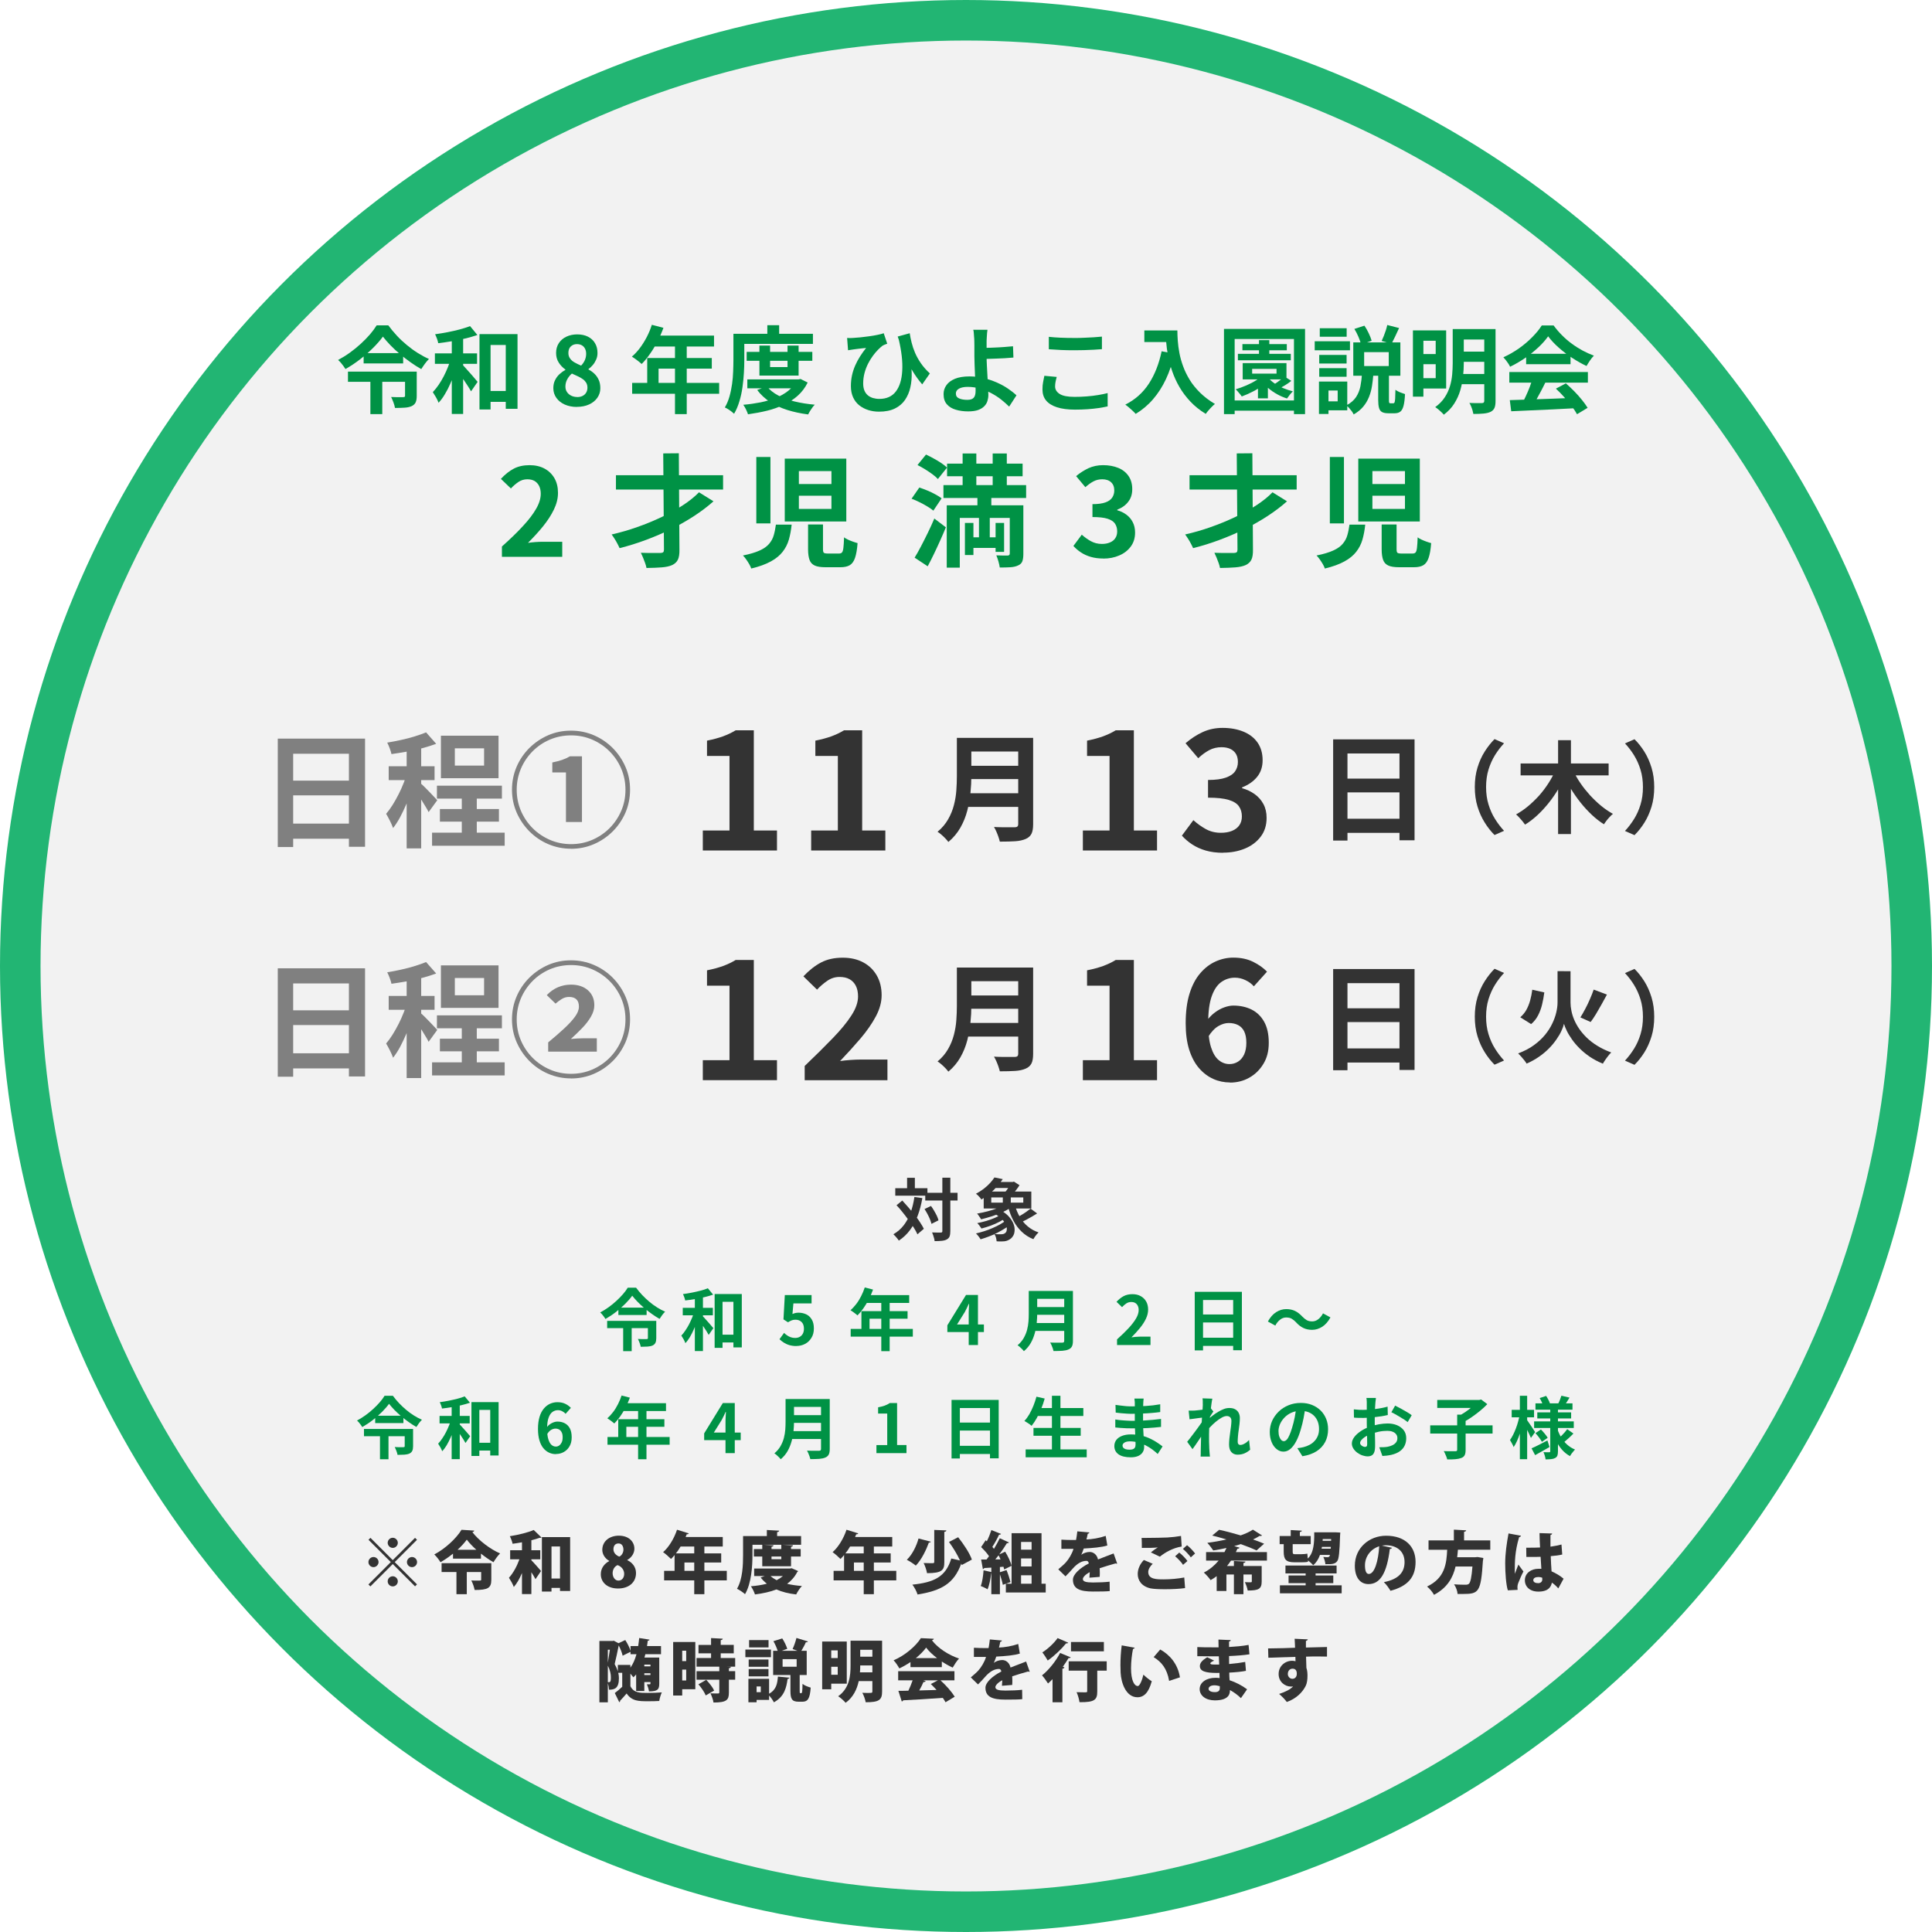 <?xml version="1.0" encoding="UTF-8"?>
<svg id="_レイヤー_2" data-name="レイヤー 2" xmlns="http://www.w3.org/2000/svg" viewBox="0 0 286 286">
  <defs>
    <style>
      .cls-1 {
        fill: #009245;
      }

      .cls-1, .cls-2, .cls-3, .cls-4, .cls-5 {
        isolation: isolate;
      }

      .cls-2 {
        fill: #f2f2f2;
        stroke: #22b573;
        stroke-miterlimit: 10;
        stroke-width: 6px;
      }

      .cls-4 {
        fill: gray;
      }

      .cls-5 {
        fill: #333;
      }
    </style>
  </defs>
  <g id="_レイヤー_1-2" data-name="レイヤー 1">
    <circle class="cls-2" cx="143" cy="143" r="140"/>
    <g>
      <g class="cls-3">
        <path class="cls-1" d="M56.7,49.81c-.39.54-.88,1.1-1.46,1.68-.58.58-1.22,1.14-1.91,1.68s-1.43,1.03-2.19,1.46c-.08-.12-.17-.27-.29-.43-.12-.17-.25-.33-.39-.5-.14-.16-.28-.3-.41-.41.6-.32,1.18-.68,1.75-1.09.57-.41,1.11-.85,1.61-1.31s.96-.93,1.36-1.39c.4-.47.73-.92.99-1.34h1.72c.38.52.81,1.03,1.27,1.53s.96.96,1.48,1.39c.52.43,1.05.82,1.61,1.17.56.35,1.11.65,1.66.89-.21.21-.42.46-.61.72-.19.27-.37.52-.53.78-.53-.3-1.07-.64-1.6-1.02-.54-.38-1.06-.79-1.57-1.22s-.98-.86-1.4-1.3c-.42-.44-.79-.86-1.1-1.26ZM51.51,55.01h9.38v1.51h-9.38v-1.51ZM53.83,52.27h5.85v1.53h-5.85v-1.53ZM54.83,55.38h1.76v5.92h-1.76v-5.92ZM59.97,55.01h1.72v3.6c0,.39-.05.71-.16.95-.11.24-.31.43-.61.57-.29.12-.64.2-1.04.22-.41.03-.88.04-1.41.04-.04-.24-.11-.52-.23-.83-.12-.31-.23-.58-.34-.79.23,0,.47.02.71.02.24,0,.46,0,.65,0s.32,0,.38,0c.12,0,.21-.01.25-.04.05-.03.07-.08.07-.17v-3.56Z"/>
        <path class="cls-1" d="M66.77,52.91l1.12.38c-.15.56-.33,1.14-.53,1.74-.21.6-.43,1.18-.69,1.75-.25.57-.52,1.1-.82,1.59-.29.49-.6.91-.93,1.25-.08-.24-.21-.51-.38-.81-.17-.29-.33-.55-.47-.76.29-.31.57-.66.85-1.06s.53-.83.77-1.29c.24-.46.45-.93.64-1.41.19-.48.34-.93.45-1.37ZM64.38,52.31h6.24v1.55h-6.24v-1.55ZM69.58,48.27l1.09,1.32c-.55.19-1.15.36-1.81.52-.65.16-1.32.29-2,.41-.68.11-1.34.21-1.99.28-.03-.19-.09-.41-.18-.66-.09-.25-.19-.47-.28-.66.62-.08,1.24-.19,1.87-.31s1.23-.26,1.8-.41,1.07-.32,1.5-.48ZM66.88,49.53h1.68v11.75h-1.68v-11.75ZM68.42,53.95c.08.08.21.2.36.38.16.18.34.37.53.59.2.21.39.43.57.64s.36.41.5.59c.15.18.26.3.32.38l-.97,1.4c-.12-.21-.27-.47-.46-.76-.18-.29-.38-.59-.59-.89s-.41-.59-.6-.85c-.19-.27-.36-.49-.5-.68l.81-.8ZM70.98,49.46h5.63v11.06h-1.74v-9.45h-2.25v9.55h-1.64v-11.16ZM71.59,57.88h4.2v1.61h-4.2v-1.61Z"/>
        <path class="cls-1" d="M85.39,60.24c-.66,0-1.25-.12-1.78-.35-.52-.23-.94-.56-1.24-.98-.3-.42-.46-.9-.46-1.44,0-.45.08-.84.25-1.18s.38-.64.65-.89c.27-.25.56-.46.88-.63v-.07c-.39-.28-.72-.62-.98-1.03-.26-.41-.39-.88-.39-1.42s.13-1.04.41-1.46c.27-.41.64-.73,1.11-.95.47-.22,1.01-.34,1.6-.34s1.15.11,1.6.34c.45.23.8.55,1.04.96.25.41.37.9.37,1.46,0,.34-.06.65-.19.95-.13.3-.29.57-.49.81-.2.24-.42.44-.65.61v.07c.33.17.62.38.88.63.26.25.47.55.63.9.16.35.24.76.24,1.24,0,.52-.15.99-.44,1.41-.29.42-.7.75-1.22.99s-1.13.36-1.82.36ZM85.43,58.78c.3,0,.56-.05.79-.16s.41-.27.54-.48c.13-.21.2-.46.2-.75,0-.27-.06-.51-.17-.71-.12-.2-.28-.38-.48-.53-.21-.15-.45-.3-.73-.43-.28-.13-.59-.27-.92-.42-.28.23-.51.52-.69.85s-.27.69-.27,1.08c0,.31.08.58.23.8.15.23.36.41.62.54.26.13.56.2.88.2ZM86.03,54.12c.25-.27.44-.55.56-.84.12-.29.18-.59.18-.9,0-.28-.05-.53-.16-.75-.11-.22-.26-.39-.47-.51-.21-.12-.45-.18-.74-.18-.36,0-.65.11-.9.34-.24.22-.36.55-.36.97,0,.32.08.59.25.82.16.23.39.43.68.59.29.16.61.32.97.47Z"/>
        <path class="cls-1" d="M96.49,48.08l1.72.45c-.25.69-.55,1.37-.89,2.03-.34.66-.71,1.28-1.11,1.84-.4.57-.8,1.06-1.22,1.48-.11-.09-.26-.21-.43-.36-.18-.14-.36-.28-.54-.41-.18-.13-.34-.24-.48-.32.43-.36.83-.8,1.2-1.29.37-.5.71-1.04,1.01-1.62s.55-1.18.74-1.79ZM93.58,56.68h12.88v1.61h-12.88v-1.61ZM95.81,53h9.56v1.57h-7.88v2.94h-1.68v-4.51ZM96.8,49.68h8.9v1.62h-9.72l.81-1.62ZM99.92,50.52h1.74v10.78h-1.74v-10.78Z"/>
        <path class="cls-1" d="M108.57,49.41h1.61v3.93c0,.58-.02,1.21-.06,1.89s-.11,1.38-.21,2.1-.25,1.42-.46,2.09c-.2.68-.46,1.29-.78,1.83-.09-.09-.22-.2-.39-.33-.17-.13-.34-.25-.52-.36-.18-.11-.33-.19-.46-.24.29-.49.52-1.04.69-1.64.17-.6.29-1.21.38-1.83s.14-1.23.16-1.84c.02-.61.04-1.17.04-1.68v-3.93ZM109.39,49.41h10.95v1.5h-10.95v-1.5ZM117.9,56.16h.32l.29-.06,1.05.53c-.37.76-.86,1.4-1.46,1.94-.6.54-1.29.99-2.06,1.35-.77.36-1.6.66-2.5.88-.9.22-1.83.39-2.81.53-.07-.21-.17-.46-.3-.73-.14-.28-.27-.5-.4-.68.89-.07,1.74-.2,2.57-.36.83-.17,1.58-.39,2.28-.67.69-.28,1.29-.63,1.81-1.04.52-.42.92-.9,1.21-1.45v-.22ZM110.53,52.09h9.72v1.32h-9.72v-1.32ZM110.63,56.16h7.69v1.32h-7.69v-1.32ZM113.52,57.2c.42.52.98.97,1.68,1.34.7.37,1.51.67,2.42.89.91.22,1.91.38,3,.48-.12.11-.25.25-.37.43s-.24.35-.35.52c-.11.18-.2.34-.27.49-1.13-.15-2.17-.37-3.11-.67s-1.79-.69-2.53-1.18c-.75-.49-1.38-1.08-1.9-1.77l1.44-.52ZM112.42,51.16h1.58v3.18h2.58v-3.18h1.64v4.44h-5.8v-4.44ZM113.59,48.14h1.75v2.11h-1.75v-2.11Z"/>
        <path class="cls-1" d="M125.43,50.03c.25.02.52.02.8,0,.34-.02.72-.05,1.14-.09.42-.04.86-.1,1.3-.16.44-.06.85-.13,1.23-.21s.68-.15.92-.24l.52,1.55c-.1.04-.22.08-.35.13-.13.05-.25.11-.35.17-.2.15-.42.35-.67.6s-.5.55-.76.9c-.26.35-.49.73-.71,1.16-.21.42-.39.88-.52,1.37s-.2,1.01-.2,1.55c0,.41.06.76.18,1.05s.29.52.51.71c.22.18.47.31.76.4.29.08.6.13.94.13,1.06,0,1.88-.36,2.44-1.09.56-.73.88-1.75.95-3.08.08-1.33-.1-2.88-.52-4.66l1.65,2.67c.16.76.25,1.52.27,2.28s-.04,1.49-.2,2.18c-.15.69-.42,1.3-.78,1.84-.37.54-.87.97-1.5,1.28s-1.42.47-2.36.47c-.56,0-1.09-.08-1.59-.24-.5-.16-.94-.39-1.33-.7-.39-.31-.69-.7-.91-1.18-.22-.48-.33-1.03-.33-1.67,0-.57.06-1.11.17-1.61.11-.5.27-.98.47-1.44.2-.46.44-.9.71-1.33.27-.43.58-.85.9-1.26-.18.02-.38.04-.62.06-.24.02-.46.05-.68.08-.21.03-.39.05-.53.07-.15.02-.29.04-.41.06s-.27.04-.43.07l-.14-1.82ZM134.67,49.33c.06.44.16.9.28,1.39s.29.99.51,1.51c.22.51.51,1.03.86,1.54.35.51.8,1.02,1.33,1.51l-1.13,1.62c-.5-.58-.97-1.22-1.4-1.93-.43-.7-.83-1.49-1.19-2.34-.36-.86-.71-1.8-1.04-2.81l1.78-.49Z"/>
        <path class="cls-1" d="M146.18,48.81c-.02.13-.04.29-.06.48s-.03.39-.04.59c0,.2-.02.39-.03.57,0,.34-.01.7,0,1.09,0,.39,0,.79,0,1.19s.01.85.04,1.38c.02.53.05,1.07.09,1.63.04.56.07,1.08.09,1.56s.04.87.04,1.17-.05.61-.14.9c-.09.29-.25.55-.48.78s-.53.41-.91.55c-.38.13-.87.2-1.46.2-.66,0-1.27-.08-1.83-.25-.55-.16-1-.43-1.32-.8-.33-.37-.49-.88-.49-1.51,0-.49.14-.93.42-1.32.28-.4.7-.71,1.27-.95.56-.23,1.28-.35,2.14-.35.73,0,1.43.08,2.12.25.69.17,1.33.39,1.93.65.6.27,1.15.56,1.64.9.49.33.91.66,1.27,1l-1.08,1.67c-.35-.34-.74-.69-1.18-1.04-.44-.35-.93-.66-1.45-.94-.52-.28-1.08-.51-1.67-.68-.59-.17-1.21-.26-1.84-.26-.54,0-.97.09-1.28.26-.31.17-.47.41-.47.72,0,.35.16.59.48.73.32.14.72.21,1.22.21.44,0,.75-.1.94-.31s.28-.55.28-1.02c0-.24,0-.58-.03-1.01-.02-.43-.04-.91-.06-1.41-.02-.51-.04-1-.06-1.48-.02-.48-.03-.88-.03-1.22v-1.61c0-.25,0-.48-.01-.67,0-.23-.02-.45-.04-.66-.01-.21-.03-.39-.04-.56s-.04-.31-.08-.42h2.11ZM145.1,51.49c.21,0,.5,0,.88,0,.38,0,.8-.02,1.27-.04.46-.02.93-.04,1.4-.08s.91-.07,1.31-.11l.06,1.67c-.39.04-.83.07-1.3.1-.48.03-.95.05-1.41.06-.47.01-.89.03-1.28.04-.39,0-.69.01-.9.01v-1.65Z"/>
        <path class="cls-1" d="M156.43,55.8c-.07.24-.12.48-.17.71-.05.23-.07.47-.07.7,0,.45.23.82.68,1.11.45.29,1.18.43,2.19.43.63,0,1.25-.02,1.83-.07s1.15-.11,1.67-.2,1-.18,1.41-.29v1.97c-.4.09-.85.17-1.36.25-.5.07-1.05.13-1.63.17s-1.2.06-1.85.06c-1.06,0-1.96-.12-2.67-.35s-1.25-.57-1.61-1.01c-.36-.44-.53-.99-.53-1.63,0-.41.03-.79.1-1.12s.13-.63.18-.9l1.83.17ZM155.25,49.86c.51.06,1.09.1,1.74.13.64.03,1.33.04,2.07.04.46,0,.93,0,1.42-.03.49-.02.96-.04,1.42-.07.46-.03.86-.06,1.22-.1v1.86c-.33.03-.72.06-1.18.08s-.94.05-1.44.06c-.5.01-.97.02-1.42.02-.73,0-1.4-.01-2.03-.04-.63-.03-1.22-.07-1.79-.11v-1.85Z"/>
        <path class="cls-1" d="M171.95,52l1.92.35c-.32,1.38-.74,2.64-1.27,3.77s-1.17,2.12-1.91,2.98c-.74.86-1.6,1.58-2.57,2.17-.1-.12-.25-.27-.43-.44s-.38-.34-.58-.52c-.2-.17-.38-.31-.53-.41,1.47-.74,2.63-1.78,3.5-3.12s1.49-2.93,1.88-4.78ZM169.4,48.92h3.98v1.71h-3.98v-1.71ZM172.55,48.92h1.74c0,.45.02.96.06,1.52.04.56.12,1.17.24,1.81.12.64.3,1.29.55,1.97.24.67.57,1.34.97,2s.92,1.29,1.53,1.9c.62.61,1.35,1.17,2.21,1.68-.12.09-.27.23-.45.41-.18.18-.35.36-.51.55-.16.19-.3.36-.4.51-.88-.54-1.64-1.15-2.28-1.83-.64-.68-1.18-1.4-1.62-2.16-.44-.76-.79-1.53-1.06-2.31s-.48-1.54-.62-2.28c-.14-.74-.23-1.44-.28-2.08-.05-.64-.07-1.2-.07-1.68Z"/>
        <path class="cls-1" d="M181.19,48.69h12v12.61h-1.64v-11.12h-8.78v11.12h-1.58v-12.61ZM182.2,59.28h10.23v1.51h-10.23v-1.51ZM187.1,55.36l1.26.45c-.35.41-.78.8-1.28,1.16-.5.36-1.03.69-1.59.98-.56.29-1.12.54-1.67.74-.06-.09-.14-.21-.25-.34-.11-.14-.22-.27-.34-.4s-.21-.24-.31-.32c.53-.16,1.06-.35,1.59-.58s1.02-.48,1.47-.77c.45-.29.82-.59,1.11-.92ZM183.25,52.38h7.83v.95h-7.83v-.95ZM183.92,50.94h6.57v.91h-6.57v-.91ZM183.96,53.75h6.48v2.41h-6.48v-2.41ZM185.36,54.61v.7h3.61v-.7h-3.61ZM186.22,56.2h1.47v2.77h-1.47v-2.77ZM186.37,50.35h1.53v2.59h-1.53v-2.59ZM187.76,55.94c.24.29.55.57.94.83.38.27.81.5,1.27.69s.94.35,1.42.48c-.14.12-.29.29-.46.5-.17.21-.3.39-.41.55-.5-.16-1-.37-1.48-.64-.48-.27-.92-.57-1.32-.92-.4-.35-.74-.71-1.02-1.09l1.06-.41ZM190.15,55.74l1.01.64c-.3.24-.62.47-.96.67s-.65.38-.93.53l-.83-.57c.18-.11.37-.24.59-.39s.42-.3.62-.46c.2-.15.36-.3.5-.43Z"/>
        <path class="cls-1" d="M194.62,50.52h5.22v1.33h-5.22v-1.33ZM195.25,56.48h1.41v4.8h-1.41v-4.8ZM195.29,52.54h4.05v1.27h-4.05v-1.27ZM195.29,54.5h4.05v1.27h-4.05v-1.27ZM195.37,48.59h3.98v1.26h-3.98v-1.26ZM196.07,56.48h3.37v4.26h-3.37v-1.33h1.95v-1.6h-1.95v-1.33ZM201.62,55.35h1.69c-.05.62-.12,1.21-.21,1.79-.09.58-.24,1.12-.45,1.64s-.49.99-.85,1.42-.83.82-1.41,1.15c-.07-.15-.16-.3-.28-.47-.12-.16-.25-.32-.39-.48-.14-.16-.28-.29-.41-.39.64-.34,1.12-.76,1.44-1.24.31-.48.52-1.01.64-1.6.11-.58.19-1.19.22-1.83ZM200.33,50.69h6.97v4.93h-6.97v-4.93ZM200.5,48.69l1.48-.48c.23.34.45.71.64,1.13.2.42.34.78.43,1.1l-1.57.56c-.07-.32-.19-.69-.38-1.13s-.39-.83-.61-1.18ZM201.94,52.13v2.06h3.64v-2.06h-3.64ZM204.01,55.29h1.6v3.93c0,.21.01.35.04.4s.08.08.17.08h.45c.07,0,.13-.04.17-.13.04-.09.07-.28.09-.57s.03-.72.04-1.3c.1.08.24.17.41.25s.34.16.53.22c.18.07.34.12.48.17-.04.75-.11,1.33-.22,1.74s-.27.7-.48.86c-.21.16-.49.24-.83.24h-.92c-.41,0-.73-.06-.95-.18-.22-.12-.37-.33-.45-.62-.08-.29-.12-.67-.12-1.15v-3.95ZM205.36,48.11l1.75.45c-.2.44-.39.86-.59,1.27-.2.41-.37.76-.53,1.06l-1.46-.42c.1-.21.21-.46.32-.74s.21-.55.3-.83c.09-.28.16-.54.21-.79Z"/>
        <path class="cls-1" d="M209.16,48.91h1.55v9.81h-1.55v-9.81ZM210.05,48.91h4.03v8.6h-4.03v-1.53h2.48v-5.54h-2.48v-1.53ZM210.07,52.41h3.05v1.5h-3.05v-1.5ZM215.04,48.71h1.65v5.08c0,.6-.04,1.24-.11,1.93-.08.69-.21,1.38-.41,2.06-.2.69-.5,1.34-.89,1.96-.39.62-.91,1.17-1.55,1.65-.08-.11-.2-.24-.36-.38-.15-.15-.31-.29-.48-.43s-.31-.24-.43-.31c.6-.44,1.07-.92,1.41-1.45.35-.53.6-1.08.77-1.65.17-.57.28-1.15.33-1.72.05-.57.08-1.13.08-1.67v-5.07ZM216.02,55.36h4.3v1.51h-4.3v-1.51ZM216.05,48.71h4.28v1.55h-4.28v-1.55ZM216.05,52.05h4.28v1.51h-4.28v-1.51ZM219.72,48.71h1.67v10.65c0,.44-.05.78-.16,1.03-.11.25-.3.44-.58.58-.28.13-.62.21-1.04.25s-.91.06-1.5.06c-.03-.16-.07-.34-.13-.54s-.13-.4-.21-.59c-.08-.19-.16-.36-.25-.5.25,0,.5.02.76.02.25,0,.48,0,.68,0,.2,0,.34,0,.41,0,.13,0,.22-.03.27-.08.05-.05.08-.13.08-.25v-10.64Z"/>
        <path class="cls-1" d="M229.18,49.78c-.37.53-.85,1.08-1.44,1.63s-1.24,1.08-1.96,1.58c-.72.49-1.46.93-2.24,1.3-.06-.14-.14-.3-.26-.47-.12-.17-.24-.34-.36-.5-.13-.16-.25-.3-.37-.43.8-.36,1.57-.8,2.31-1.32s1.4-1.09,1.98-1.68c.58-.59,1.05-1.16,1.39-1.71h1.76c.37.51.79,1,1.25,1.46.46.46.94.88,1.46,1.25.51.38,1.04.71,1.59,1.01.55.29,1.1.54,1.66.75-.21.21-.4.45-.59.73-.19.28-.35.55-.5.8-.7-.33-1.41-.73-2.13-1.2s-1.39-.99-2.01-1.54c-.62-.55-1.13-1.1-1.53-1.64ZM223.43,55.07h11.63v1.57h-11.63v-1.57ZM223.5,59.23c.83-.03,1.79-.06,2.89-.09,1.1-.03,2.25-.07,3.46-.12,1.21-.05,2.4-.09,3.58-.14l-.06,1.54c-1.14.07-2.29.12-3.46.18-1.17.05-2.28.1-3.34.15s-2.01.1-2.86.13l-.21-1.65ZM226.85,56.09l1.92.52c-.21.44-.44.88-.68,1.34-.24.45-.47.88-.7,1.29-.23.41-.45.78-.65,1.09l-1.47-.49c.19-.34.38-.73.59-1.17.21-.43.39-.88.57-1.33.17-.45.31-.87.43-1.25ZM225.92,52.37h6.57v1.54h-6.57v-1.54ZM230.33,57.53l1.47-.78c.42.36.83.76,1.25,1.18.41.42.79.84,1.13,1.27.34.42.62.81.84,1.17l-1.57.95c-.19-.36-.45-.75-.79-1.2s-.71-.89-1.12-1.35c-.41-.46-.81-.87-1.21-1.23Z"/>
      </g>
      <g class="cls-3">
        <path class="cls-1" d="M74.3,82.43v-1.53c1.21-1.08,2.25-2.08,3.1-3.01.86-.92,1.52-1.79,1.97-2.58.46-.8.68-1.54.68-2.22,0-.43-.08-.81-.23-1.13-.16-.32-.38-.57-.67-.75-.29-.17-.66-.26-1.09-.26-.48,0-.92.13-1.32.4-.4.27-.77.59-1.11.96l-1.48-1.42c.62-.67,1.26-1.18,1.92-1.52.65-.34,1.43-.51,2.33-.51.84,0,1.58.17,2.21.51.63.34,1.12.82,1.47,1.43.35.61.52,1.33.52,2.16s-.2,1.62-.6,2.46c-.4.83-.94,1.66-1.61,2.49s-1.42,1.64-2.23,2.45c.35-.05.72-.09,1.12-.12.4-.03.76-.04,1.07-.04h2.88v2.23h-8.93Z"/>
        <path class="cls-1" d="M103.48,72.88l2.14,1.33c-.85.76-1.81,1.48-2.86,2.17-1.06.69-2.18,1.33-3.38,1.93-1.2.59-2.45,1.13-3.74,1.61-1.29.48-2.59.89-3.92,1.22-.08-.19-.2-.41-.33-.67s-.28-.5-.43-.74c-.15-.24-.29-.44-.42-.61,1.27-.29,2.54-.65,3.8-1.1,1.26-.44,2.47-.94,3.62-1.49,1.15-.54,2.2-1.13,3.15-1.75.95-.62,1.74-1.26,2.38-1.92ZM91.18,70.35h15.86v2.12h-15.86v-2.12ZM98.19,67.12l2.3-.02.09,14.26c.01.65-.06,1.14-.23,1.49s-.45.61-.85.8c-.4.18-.91.29-1.54.34s-1.38.08-2.26.09c-.04-.22-.1-.46-.2-.73-.1-.27-.2-.54-.31-.81-.11-.27-.22-.51-.32-.71.4.01.79.02,1.19.03.4,0,.75,0,1.05,0h.66c.2-.01.34-.05.41-.12.07-.07.11-.2.11-.39l-.11-14.24Z"/>
        <path class="cls-1" d="M114.87,77.66h2.32c-.08.8-.22,1.54-.41,2.21-.19.67-.5,1.27-.92,1.81s-1,1.02-1.75,1.43-1.71.77-2.9,1.05c-.06-.19-.16-.41-.3-.65-.14-.24-.29-.47-.45-.7s-.32-.42-.48-.58c1.02-.2,1.84-.45,2.46-.73.62-.28,1.09-.61,1.41-.99.32-.38.56-.8.69-1.28.14-.47.24-1,.32-1.58ZM111.96,67.65h2.09v9.83h-2.09v-9.83ZM116.17,67.89h9.11v9.31h-9.11v-9.31ZM118.26,69.74v1.91h4.82v-1.91h-4.82ZM118.26,73.38v1.96h4.82v-1.96h-4.82ZM119.62,77.64h2.21v3.65c0,.29.04.47.13.54.08.07.28.11.58.11h1.67c.19,0,.34-.05.43-.16.1-.11.17-.33.21-.68s.08-.86.1-1.56c.14.12.33.23.57.34s.48.21.74.3c.26.09.49.17.69.22-.07.94-.2,1.67-.38,2.19-.18.52-.44.88-.78,1.08-.34.2-.8.3-1.38.3h-2.2c-.7,0-1.23-.08-1.6-.25s-.63-.44-.77-.83c-.14-.38-.22-.91-.22-1.57v-3.69Z"/>
        <path class="cls-1" d="M134.94,73.83l1.15-1.66c.37.12.76.27,1.18.44s.81.36,1.19.57c.38.2.69.4.93.59l-1.22,1.82c-.23-.19-.52-.4-.88-.61-.36-.22-.74-.43-1.15-.63-.41-.2-.8-.38-1.19-.52ZM135.39,82.56c.29-.47.6-1.02.93-1.65.33-.63.67-1.3,1.02-2.02.35-.71.67-1.42.97-2.13l1.71,1.3c-.26.65-.55,1.3-.85,1.97-.3.67-.6,1.32-.91,1.96-.31.64-.62,1.26-.93,1.84l-1.94-1.28ZM135.82,68.84l1.26-1.55c.36.17.74.36,1.13.58.4.21.77.44,1.12.67.35.23.64.46.86.68l-1.35,1.69c-.19-.21-.46-.45-.8-.7-.34-.25-.71-.5-1.1-.74s-.76-.45-1.12-.63ZM139.66,71.81h12.24v1.91h-12.24v-1.91ZM140.16,74.8h10.04v1.87h-8.12v7.36h-1.93v-9.23ZM140.2,68.63h11.18v1.87h-11.18v-1.87ZM142.5,67.13h2.03v6.3h-2.03v-6.3ZM142.84,77.41h1.26v4.75h-1.26v-4.75ZM143.44,79.54h4.61v1.57h-4.61v-1.57ZM144.68,73.13h2.07v3.08h-.23v4.41h-1.6v-4.41h-.23v-3.08ZM146.95,67.13h2.09v6.3h-2.09v-6.3ZM147.38,77.41h1.26v4.29h-1.26v-4.29ZM149.47,74.8h2.02v7.18c0,.47-.05.84-.15,1.11-.1.27-.31.48-.64.62-.3.14-.67.23-1.12.26-.44.03-.97.04-1.58.04-.04-.26-.1-.57-.2-.91-.1-.34-.2-.64-.31-.89.34.01.67.02,1.01.03s.56,0,.67,0c.2-.01.31-.11.31-.29v-7.16Z"/>
        <path class="cls-1" d="M163.35,82.68c-.7,0-1.32-.08-1.87-.24s-1.04-.38-1.47-.67c-.43-.28-.79-.6-1.11-.95l1.24-1.67c.41.37.86.69,1.34.96.49.27,1.03.41,1.63.41.46,0,.85-.07,1.2-.22.34-.14.61-.35.79-.63.19-.28.28-.61.28-1.01,0-.44-.11-.82-.32-1.14-.21-.32-.58-.56-1.11-.73-.53-.17-1.27-.25-2.23-.25v-1.91c.82,0,1.46-.09,1.93-.26.47-.17.8-.41,1-.72.2-.31.3-.66.3-1.05,0-.52-.16-.92-.47-1.21-.31-.29-.75-.44-1.31-.44-.47,0-.9.1-1.3.31-.4.21-.8.5-1.2.86l-1.37-1.64c.59-.49,1.21-.88,1.85-1.18.65-.29,1.36-.44,2.14-.44.85,0,1.6.14,2.26.41s1.16.68,1.52,1.21c.36.53.54,1.17.54,1.93s-.19,1.34-.58,1.85c-.38.52-.93.91-1.64,1.19v.09c.49.13.94.34,1.34.64.4.29.72.66.95,1.11.23.44.35.96.35,1.55,0,.8-.21,1.49-.64,2.07-.43.58-1,1.02-1.71,1.32-.71.31-1.5.46-2.35.46Z"/>
        <path class="cls-1" d="M188.38,72.88l2.14,1.33c-.85.76-1.81,1.48-2.86,2.17-1.06.69-2.18,1.33-3.38,1.93-1.2.59-2.45,1.13-3.74,1.61-1.29.48-2.59.89-3.92,1.22-.08-.19-.2-.41-.33-.67s-.28-.5-.43-.74c-.15-.24-.29-.44-.42-.61,1.27-.29,2.54-.65,3.8-1.1,1.26-.44,2.47-.94,3.62-1.49,1.15-.54,2.2-1.13,3.15-1.75.95-.62,1.74-1.26,2.38-1.92ZM176.09,70.35h15.86v2.12h-15.86v-2.12ZM183.09,67.12l2.3-.02.09,14.26c.01.65-.06,1.14-.23,1.49s-.45.61-.85.8c-.4.18-.91.29-1.54.34s-1.38.08-2.26.09c-.04-.22-.1-.46-.2-.73-.1-.27-.2-.54-.31-.81-.11-.27-.22-.51-.32-.71.4.01.79.02,1.19.03.4,0,.75,0,1.05,0h.66c.2-.01.34-.05.41-.12.07-.07.11-.2.11-.39l-.11-14.24Z"/>
        <path class="cls-1" d="M199.78,77.66h2.32c-.08.8-.22,1.54-.41,2.21-.19.67-.5,1.27-.92,1.81s-1,1.02-1.75,1.43-1.71.77-2.9,1.05c-.06-.19-.16-.41-.3-.65-.14-.24-.29-.47-.45-.7s-.32-.42-.48-.58c1.02-.2,1.84-.45,2.46-.73.62-.28,1.09-.61,1.41-.99.32-.38.56-.8.69-1.28.14-.47.24-1,.32-1.58ZM196.86,67.65h2.09v9.83h-2.09v-9.83ZM201.07,67.89h9.11v9.31h-9.11v-9.31ZM203.16,69.74v1.91h4.82v-1.91h-4.82ZM203.16,73.38v1.96h4.82v-1.96h-4.82ZM204.53,77.64h2.21v3.65c0,.29.04.47.13.54.08.07.28.11.58.11h1.67c.19,0,.34-.05.43-.16.1-.11.17-.33.21-.68s.08-.86.1-1.56c.14.12.33.23.57.34s.48.21.74.3c.26.09.49.17.69.22-.07.94-.2,1.67-.38,2.19-.18.52-.44.88-.78,1.08-.34.2-.8.3-1.38.3h-2.2c-.7,0-1.23-.08-1.6-.25s-.63-.44-.77-.83c-.14-.38-.22-.91-.22-1.57v-3.69Z"/>
      </g>
    </g>
    <g>
      <g class="cls-3">
        <path class="cls-5" d="M104.04,125.9v-2.96h3.95v-11.03h-3.33v-2.27c.92-.18,1.71-.4,2.38-.64.67-.25,1.29-.54,1.86-.89h2.69v14.83h3.43v2.96h-10.98Z"/>
        <path class="cls-5" d="M120.08,125.9v-2.96h3.95v-11.03h-3.33v-2.27c.92-.18,1.71-.4,2.38-.64.67-.25,1.29-.54,1.86-.89h2.69v14.83h3.43v2.96h-10.98Z"/>
        <path class="cls-5" d="M141.65,109.23h2.14v5.72c0,.75-.04,1.55-.13,2.42-.09.86-.24,1.74-.47,2.63-.23.89-.57,1.73-1.02,2.52-.45.79-1.04,1.5-1.78,2.12-.1-.15-.25-.32-.44-.52-.19-.2-.39-.39-.6-.57-.21-.18-.4-.32-.56-.42.66-.55,1.18-1.17,1.56-1.84.39-.67.67-1.37.86-2.1.19-.73.31-1.45.36-2.18.05-.73.08-1.42.08-2.09v-5.7ZM142.99,117.43h8.67v2.02h-8.67v-2.02ZM143.08,109.23h8.62v2.02h-8.62v-2.02ZM143.1,113.36h8.69v1.97h-8.69v-1.97ZM150.73,109.23h2.21v12.77c0,.62-.08,1.1-.25,1.43s-.45.59-.85.76c-.41.18-.93.3-1.55.34-.62.04-1.38.06-2.28.06-.05-.21-.12-.44-.21-.71-.09-.27-.2-.53-.31-.79-.12-.26-.23-.49-.35-.67.4.02.81.04,1.24.04.42,0,.79,0,1.12,0h.7c.2,0,.33-.04.41-.11.08-.07.12-.2.12-.39v-12.73Z"/>
        <path class="cls-5" d="M160.3,125.9v-2.96h3.95v-11.03h-3.33v-2.27c.92-.18,1.71-.4,2.38-.64.67-.25,1.29-.54,1.86-.89h2.69v14.83h3.43v2.96h-10.98Z"/>
        <path class="cls-5" d="M181.06,126.24c-.95,0-1.81-.11-2.57-.33-.76-.22-1.43-.53-2.01-.91s-1.09-.82-1.52-1.3l1.7-2.29c.56.51,1.17.95,1.84,1.32.67.37,1.41.55,2.23.55.62,0,1.17-.09,1.64-.28.47-.19.83-.46,1.09-.83.25-.36.38-.8.38-1.31,0-.58-.14-1.07-.43-1.49-.29-.42-.79-.74-1.52-.96-.72-.22-1.74-.33-3.06-.33v-2.62c1.12,0,2-.12,2.64-.35s1.1-.54,1.37-.94c.27-.4.41-.85.41-1.36,0-.71-.21-1.25-.64-1.63-.43-.38-1.03-.57-1.8-.57-.64,0-1.24.14-1.79.43s-1.1.69-1.64,1.2l-1.88-2.22c.81-.69,1.65-1.24,2.54-1.65.89-.41,1.87-.62,2.94-.62,1.17,0,2.2.19,3.1.56.9.37,1.59.91,2.09,1.63.49.71.74,1.58.74,2.6,0,.95-.26,1.76-.79,2.43-.53.67-1.28,1.2-2.25,1.59v.12c.67.18,1.29.47,1.84.86.55.39.99.88,1.31,1.47s.48,1.27.48,2.06c0,1.09-.29,2.02-.88,2.79-.58.77-1.37,1.36-2.34,1.76-.98.4-2.05.6-3.22.6Z"/>
        <path class="cls-5" d="M197.34,109.45h12.06v14.94h-2.23v-12.85h-7.7v12.89h-2.12v-14.98ZM198.79,115.26h9.29v2.04h-9.29v-2.04ZM198.79,121.2h9.31v2.09h-9.31v-2.09Z"/>
        <path class="cls-5" d="M218.32,116.52c0-1.06.13-2.02.4-2.9.27-.88.62-1.67,1.07-2.37.44-.7.93-1.31,1.45-1.84l1.41.62c-.49.52-.94,1.11-1.34,1.75-.4.65-.72,1.36-.96,2.14-.24.78-.36,1.64-.36,2.59s.12,1.8.36,2.58c.24.79.56,1.5.96,2.14.4.64.85,1.23,1.34,1.76l-1.41.62c-.52-.52-1.01-1.13-1.45-1.84-.44-.7-.8-1.49-1.07-2.37-.27-.88-.4-1.85-.4-2.9Z"/>
        <path class="cls-5" d="M230.27,113.99l1.57.53c-.34.78-.72,1.54-1.15,2.27s-.91,1.42-1.43,2.07c-.52.65-1.07,1.25-1.66,1.8s-1.2,1.02-1.84,1.41c-.1-.15-.23-.32-.38-.5-.16-.19-.32-.37-.49-.56-.17-.18-.32-.33-.46-.45.61-.34,1.21-.74,1.78-1.22s1.12-1.01,1.64-1.58c.51-.58.97-1.19,1.38-1.83s.76-1.29,1.04-1.94ZM225.1,113.02h13.03v1.76h-13.03v-1.76ZM230.65,109.57h1.9v13.9h-1.9v-13.9ZM232.89,114.06c.29.63.64,1.26,1.07,1.88.42.62.9,1.21,1.41,1.78.52.56,1.06,1.08,1.64,1.56.57.47,1.16.87,1.76,1.2-.14.11-.29.25-.47.44s-.34.37-.49.57c-.15.2-.28.38-.38.53-.62-.4-1.22-.86-1.79-1.4-.57-.54-1.12-1.13-1.64-1.78-.52-.65-1-1.33-1.44-2.05-.43-.72-.82-1.46-1.17-2.21l1.5-.52Z"/>
        <path class="cls-5" d="M244.88,116.52c0,1.06-.13,2.02-.4,2.9-.27.88-.62,1.67-1.06,2.37-.44.7-.93,1.31-1.46,1.84l-1.41-.62c.49-.53.94-1.12,1.34-1.76s.72-1.35.96-2.14c.24-.78.36-1.65.36-2.58s-.12-1.81-.36-2.59c-.24-.78-.56-1.49-.96-2.14s-.85-1.23-1.34-1.75l1.41-.62c.53.52,1.02,1.14,1.46,1.84.44.7.79,1.49,1.06,2.37.27.88.4,1.85.4,2.9Z"/>
      </g>
      <g class="cls-3">
        <g>
          <path class="cls-4" d="M41.12,109.34h12.92v16.01h-2.39v-13.77h-8.25v13.81h-2.28v-16.05ZM42.67,115.56h9.96v2.18h-9.96v-2.18ZM42.67,121.92h9.98v2.24h-9.98v-2.24Z"/>
          <path class="cls-4" d="M60.31,114.26l1.3.55c-.17.67-.38,1.36-.63,2.07-.25.72-.52,1.42-.81,2.12-.3.7-.61,1.35-.94,1.97-.33.62-.68,1.15-1.04,1.61-.11-.32-.27-.68-.47-1.08-.2-.4-.39-.74-.56-1.03.32-.37.64-.81.95-1.3.31-.5.61-1.03.9-1.6s.54-1.13.76-1.7.41-1.1.56-1.61ZM63.07,108.41l1.5,1.7c-.63.23-1.32.45-2.07.65-.75.2-1.52.37-2.3.51-.78.14-1.53.26-2.25.36-.05-.25-.14-.53-.26-.86s-.25-.61-.37-.84c.68-.11,1.37-.24,2.08-.4.71-.15,1.38-.33,2.02-.53.64-.2,1.19-.39,1.66-.59ZM57.54,113.43h6.79v2.05h-6.79v-2.05ZM60.2,109.95h2.15v15.64h-2.15v-15.64ZM62.31,116c.11.09.28.24.51.47.23.23.48.48.74.75.27.27.5.52.71.75.21.23.36.39.46.49l-1.28,1.76c-.11-.23-.26-.5-.44-.79-.18-.3-.37-.6-.57-.93s-.4-.63-.6-.92-.37-.53-.52-.71l.98-.87ZM63.96,123.26h10.75v1.94h-10.75v-1.94ZM64.68,116.31h9.62v1.91h-9.62v-1.91ZM65.12,119.76h8.74v1.87h-8.74v-1.87ZM65.27,108.91h8.53v6.29h-8.53v-6.29ZM67.33,110.78v2.55h4.33v-2.55h-4.33ZM68.36,117.13h2.22v7.46h-2.22v-7.46Z"/>
          <path class="cls-4" d="M84.54,125.64c-1.2,0-2.32-.23-3.38-.68s-1.98-1.08-2.79-1.89c-.8-.81-1.43-1.74-1.89-2.79-.46-1.06-.69-2.18-.69-3.38s.23-2.32.68-3.38c.45-1.05,1.08-1.98,1.89-2.79.81-.8,1.74-1.43,2.79-1.89,1.06-.46,2.18-.68,3.38-.68s2.32.23,3.38.68c1.05.45,1.98,1.08,2.79,1.89.8.81,1.43,1.74,1.89,2.79.46,1.05.68,2.18.68,3.38s-.23,2.34-.68,3.4c-.46,1.05-1.09,1.98-1.9,2.79-.81.8-1.74,1.43-2.79,1.88-1.05.45-2.17.68-3.37.68ZM84.54,124.96c1.11,0,2.15-.21,3.13-.63.97-.42,1.83-1,2.56-1.73.73-.73,1.31-1.59,1.73-2.56s.63-2.02.63-3.13-.21-2.15-.63-3.13-1-1.83-1.73-2.56c-.73-.73-1.59-1.31-2.56-1.73-.98-.42-2.02-.63-3.13-.63s-2.17.21-3.15.63c-.98.42-1.83,1-2.56,1.74-.73.74-1.31,1.6-1.72,2.57-.41.97-.62,2.01-.62,3.11s.21,2.15.63,3.13c.42.97,1,1.83,1.73,2.56.73.73,1.59,1.31,2.56,1.73.97.42,2.02.63,3.13.63ZM83.78,121.68v-7.33h-2.02v-1.48c.56-.11,1.04-.24,1.45-.38.41-.14.8-.32,1.16-.53h1.78v9.72h-2.37Z"/>
        </g>
      </g>
      <g class="cls-3">
        <path class="cls-5" d="M104.04,159.9v-2.96h3.95v-11.03h-3.33v-2.27c.92-.18,1.71-.4,2.38-.64.67-.25,1.29-.54,1.86-.89h2.69v14.83h3.43v2.96h-10.98Z"/>
        <path class="cls-5" d="M119.12,159.9v-2.1c1.58-1.51,2.96-2.88,4.15-4.11,1.18-1.22,2.11-2.34,2.76-3.36.66-1.01.99-1.95.99-2.83,0-.61-.11-1.13-.32-1.55s-.52-.76-.93-.99c-.4-.23-.9-.34-1.49-.34-.66,0-1.26.19-1.81.57-.55.38-1.06.81-1.52,1.31l-2.02-1.97c.85-.9,1.73-1.59,2.63-2.06.9-.47,1.96-.7,3.2-.7,1.15,0,2.16.23,3.02.69s1.53,1.11,2.01,1.94c.48.83.72,1.81.72,2.92,0,1.02-.28,2.06-.85,3.13-.57,1.07-1.32,2.15-2.25,3.25-.93,1.09-1.95,2.22-3.05,3.37.46-.07.97-.12,1.53-.16.56-.04,1.05-.06,1.48-.06h4v3.06h-12.24Z"/>
        <path class="cls-5" d="M141.65,143.23h2.14v5.72c0,.75-.04,1.55-.13,2.42-.09.86-.24,1.74-.47,2.63-.23.89-.57,1.73-1.02,2.52-.45.79-1.04,1.5-1.78,2.12-.1-.15-.25-.32-.44-.52-.19-.2-.39-.39-.6-.57-.21-.18-.4-.32-.56-.42.66-.55,1.18-1.17,1.56-1.84.39-.67.67-1.37.86-2.1.19-.73.31-1.45.36-2.18.05-.73.08-1.42.08-2.09v-5.7ZM142.99,151.43h8.67v2.02h-8.67v-2.02ZM143.08,143.23h8.62v2.02h-8.62v-2.02ZM143.1,147.36h8.69v1.97h-8.69v-1.97ZM150.73,143.23h2.21v12.77c0,.62-.08,1.1-.25,1.43s-.45.59-.85.76c-.41.18-.93.3-1.55.34-.62.04-1.38.06-2.28.06-.05-.21-.12-.44-.21-.71-.09-.27-.2-.53-.31-.79-.12-.26-.23-.49-.35-.67.4.02.81.04,1.24.04.42,0,.79,0,1.12,0h.7c.2,0,.33-.04.41-.11.08-.07.12-.2.12-.39v-12.73Z"/>
        <path class="cls-5" d="M160.3,159.9v-2.96h3.95v-11.03h-3.33v-2.27c.92-.18,1.71-.4,2.38-.64.67-.25,1.29-.54,1.86-.89h2.69v14.83h3.43v2.96h-10.98Z"/>
        <path class="cls-5" d="M182.09,160.24c-.87,0-1.7-.17-2.48-.52-.78-.35-1.48-.87-2.1-1.58-.62-.71-1.1-1.61-1.46-2.71-.35-1.1-.53-2.42-.53-3.95,0-1.71.19-3.17.57-4.39.38-1.22.9-2.22,1.58-3.01.67-.79,1.44-1.37,2.28-1.75.85-.38,1.72-.57,2.63-.57,1.12,0,2.09.21,2.92.62s1.52.9,2.06,1.46l-1.95,2.17c-.31-.36-.72-.67-1.23-.91-.51-.25-1.04-.37-1.58-.37-.72,0-1.39.21-1.99.63-.6.42-1.08,1.12-1.43,2.1-.35.98-.53,2.32-.53,4.04,0,1.46.14,2.64.42,3.52.28.88.66,1.52,1.14,1.91.48.4,1.01.59,1.6.59.46,0,.88-.12,1.26-.36.38-.24.68-.59.9-1.06s.33-1.05.33-1.74-.11-1.25-.32-1.68-.52-.74-.91-.94c-.39-.2-.86-.3-1.38-.3-.49,0-1.01.15-1.54.46s-1.04.84-1.52,1.62l-.15-2.47c.35-.46.74-.86,1.18-1.18.44-.33.9-.58,1.38-.75.48-.17.92-.26,1.33-.26,1.02,0,1.92.2,2.71.59.79.4,1.41,1,1.86,1.81.45.81.68,1.85.68,3.1s-.26,2.24-.79,3.12c-.53.88-1.22,1.56-2.09,2.05-.86.49-1.82.73-2.88.73Z"/>
        <path class="cls-5" d="M197.34,143.45h12.06v14.94h-2.23v-12.85h-7.7v12.89h-2.12v-14.98ZM198.79,149.26h9.29v2.04h-9.29v-2.04ZM198.79,155.2h9.31v2.09h-9.31v-2.09Z"/>
        <path class="cls-5" d="M218.32,150.52c0-1.06.13-2.02.4-2.9.27-.88.62-1.67,1.07-2.37.44-.7.93-1.31,1.45-1.84l1.41.62c-.49.52-.94,1.11-1.34,1.75-.4.65-.72,1.36-.96,2.14-.24.78-.36,1.64-.36,2.59s.12,1.8.36,2.58c.24.79.56,1.5.96,2.14.4.64.85,1.23,1.34,1.76l-1.41.62c-.52-.52-1.01-1.13-1.45-1.84-.44-.7-.8-1.49-1.07-2.37-.27-.88-.4-1.85-.4-2.9Z"/>
        <path class="cls-5" d="M231.53,143.77h.96v4.65c0,.37.04.77.13,1.2.08.43.22.88.41,1.33s.44.91.75,1.36.69.89,1.13,1.32c.44.42.96.82,1.56,1.19s1.28.7,2.05.98c-.14.13-.29.29-.44.49s-.31.4-.45.61c-.14.21-.26.39-.35.56-.71-.29-1.35-.63-1.93-1.02-.57-.39-1.08-.81-1.52-1.25-.44-.44-.82-.88-1.13-1.33s-.57-.86-.76-1.26c-.19-.39-.33-.74-.42-1.04-.07.31-.19.66-.38,1.05-.18.4-.42.81-.73,1.25-.3.44-.66.88-1.08,1.31-.42.43-.91.85-1.47,1.24s-1.18.74-1.87,1.04c-.08-.14-.19-.3-.34-.49s-.31-.38-.47-.56-.32-.34-.44-.46c.9-.34,1.68-.74,2.33-1.22.66-.48,1.21-.99,1.65-1.53s.8-1.1,1.07-1.67c.27-.57.47-1.12.59-1.64.12-.53.19-1.02.19-1.47v-4.65h.96ZM226.82,146.51l1.79.4c-.08.61-.19,1.21-.33,1.79-.14.58-.34,1.12-.6,1.62-.26.5-.6.92-1.02,1.28l-1.61-1.01c.36-.31.66-.67.9-1.09.23-.42.42-.88.56-1.39.14-.51.25-1.04.32-1.61ZM235.91,146.49l1.97.74c-.26.47-.52.96-.8,1.46-.28.5-.55.97-.82,1.42-.27.45-.54.84-.79,1.18l-1.52-.68c.23-.37.47-.78.72-1.26.25-.47.49-.96.7-1.46.22-.5.4-.96.55-1.4Z"/>
        <path class="cls-5" d="M244.88,150.52c0,1.06-.13,2.02-.4,2.9-.27.88-.62,1.67-1.06,2.37-.44.7-.93,1.31-1.46,1.84l-1.41-.62c.49-.53.94-1.12,1.34-1.76s.72-1.35.96-2.14c.24-.78.36-1.65.36-2.58s-.12-1.81-.36-2.59c-.24-.78-.56-1.49-.96-2.14s-.85-1.23-1.34-1.75l1.41-.62c.53.52,1.02,1.14,1.46,1.84.44.7.79,1.49,1.06,2.37.27.88.4,1.85.4,2.9Z"/>
      </g>
      <g class="cls-3">
        <g>
          <path class="cls-4" d="M41.12,143.34h12.92v16.01h-2.39v-13.77h-8.25v13.81h-2.28v-16.05ZM42.67,149.56h9.96v2.18h-9.96v-2.18ZM42.67,155.92h9.98v2.24h-9.98v-2.24Z"/>
          <path class="cls-4" d="M60.31,148.26l1.3.55c-.17.67-.38,1.36-.63,2.07-.25.72-.52,1.42-.81,2.12-.3.7-.61,1.35-.94,1.97-.33.62-.68,1.15-1.04,1.61-.11-.32-.27-.68-.47-1.08-.2-.4-.39-.74-.56-1.03.32-.37.64-.81.95-1.3.31-.5.61-1.03.9-1.6s.54-1.13.76-1.7.41-1.1.56-1.61ZM63.07,142.41l1.5,1.7c-.63.23-1.32.45-2.07.65-.75.2-1.52.37-2.3.51-.78.14-1.53.26-2.25.36-.05-.25-.14-.53-.26-.86s-.25-.61-.37-.84c.68-.11,1.37-.24,2.08-.4.71-.15,1.38-.33,2.02-.53.64-.2,1.19-.39,1.66-.59ZM57.54,147.43h6.79v2.05h-6.79v-2.05ZM60.2,143.95h2.15v15.64h-2.15v-15.64ZM62.31,150c.11.09.28.24.51.47.23.23.48.48.74.75.27.27.5.52.71.75.21.23.36.39.46.49l-1.28,1.76c-.11-.23-.26-.5-.44-.79-.18-.3-.37-.6-.57-.93s-.4-.63-.6-.92-.37-.53-.52-.71l.98-.87ZM63.96,157.26h10.75v1.94h-10.75v-1.94ZM64.68,150.31h9.62v1.91h-9.62v-1.91ZM65.12,153.76h8.74v1.87h-8.74v-1.87ZM65.27,142.91h8.53v6.29h-8.53v-6.29ZM67.33,144.78v2.55h4.33v-2.55h-4.33ZM68.36,151.13h2.22v7.46h-2.22v-7.46Z"/>
          <path class="cls-4" d="M84.54,159.64c-1.2,0-2.32-.23-3.38-.68s-1.98-1.08-2.79-1.89c-.8-.81-1.43-1.74-1.89-2.79-.46-1.06-.69-2.18-.69-3.38s.23-2.32.68-3.38c.45-1.05,1.08-1.98,1.89-2.79.81-.8,1.74-1.43,2.79-1.89,1.06-.46,2.18-.68,3.38-.68s2.32.23,3.38.68c1.05.45,1.98,1.08,2.79,1.89.8.81,1.43,1.74,1.89,2.79.46,1.05.68,2.18.68,3.38s-.23,2.34-.68,3.4c-.46,1.05-1.09,1.98-1.9,2.79-.81.8-1.74,1.43-2.79,1.88-1.05.45-2.17.68-3.37.68ZM84.54,158.96c1.11,0,2.15-.21,3.13-.63.97-.42,1.83-1,2.56-1.73.73-.73,1.31-1.59,1.73-2.56s.63-2.02.63-3.13-.21-2.15-.63-3.13-1-1.83-1.73-2.56c-.73-.73-1.59-1.31-2.56-1.73-.98-.42-2.02-.63-3.13-.63s-2.17.21-3.15.63c-.98.42-1.83,1-2.56,1.74-.73.74-1.31,1.6-1.72,2.57-.41.97-.62,2.01-.62,3.11s.21,2.15.63,3.13c.42.97,1,1.83,1.73,2.56.73.73,1.59,1.31,2.56,1.73.97.42,2.02.63,3.13.63ZM81.15,155.68v-1.37c.91-.75,1.71-1.45,2.39-2.08.68-.64,1.21-1.21,1.59-1.74.38-.52.57-1.01.57-1.47,0-.48-.12-.84-.37-1.08-.25-.24-.61-.36-1.09-.36-.41,0-.77.11-1.1.32-.33.21-.63.43-.9.67l-1.3-1.26c.52-.53,1.07-.92,1.67-1.17s1.23-.38,1.91-.38c1.05,0,1.89.28,2.52.84.63.56.94,1.3.94,2.21,0,.56-.17,1.12-.5,1.69-.33.57-.77,1.14-1.3,1.69-.53.55-1.09,1.09-1.67,1.61.27-.03.58-.05.92-.07s.65-.03.94-.03h1.98v1.98h-7.2Z"/>
        </g>
      </g>
    </g>
    <g>
      <g class="cls-3">
        <path class="cls-5" d="M54.84,227.65l3.3,3.3,3.3-3.3.29.29-3.3,3.3,3.3,3.3-.29.29-3.3-3.3-3.31,3.31-.29-.29,3.31-3.31-3.3-3.3.29-.29ZM55.29,231.99c-.41,0-.75-.34-.75-.75s.34-.75.75-.75.75.34.75.75-.36.75-.75.75ZM57.39,228.39c0-.41.34-.75.75-.75s.75.34.75.75-.34.75-.75.75-.75-.36-.75-.75ZM58.89,234.09c0,.41-.34.75-.75.75s-.75-.34-.75-.75.34-.75.75-.75c.43,0,.75.36.75.75ZM60.99,230.49c.41,0,.75.34.75.75s-.34.75-.75.75-.75-.34-.75-.75.36-.75.75-.75Z"/>
        <path class="cls-5" d="M67.06,229.99c-.57.46-1.2.9-1.85,1.27-.2-.33-.6-.86-.92-1.15,1.68-.88,3.31-2.45,4.03-3.65l1.89.12c-.03.11-.14.21-.29.22.98,1.27,2.66,2.53,4.11,3.16-.37.36-.71.86-.98,1.3-.62-.35-1.25-.79-1.85-1.27v.74h-4.14v-.74ZM72.73,231.4v2.47c0,1.22-.52,1.5-2.47,1.5-.07-.42-.29-1.03-.49-1.41.26.02.6.02.86.02.59,0,.6,0,.6-.15v-1.12h-2.13v3.28h-1.53v-3.28h-2.2v-1.31h7.36ZM70.52,229.42c-.57-.51-1.06-1.03-1.42-1.5-.35.48-.82,1-1.37,1.5h2.79Z"/>
        <path class="cls-5" d="M77.27,228.31c-.47.09-.94.16-1.39.22-.06-.32-.25-.82-.41-1.12,1.28-.2,2.66-.54,3.54-.92l1.15,1.11c-.05.05-.13.05-.29.05-.35.13-.77.25-1.21.36v1.48h1.32v1.34h-1.32v.14c.42.42,1.23,1.35,1.43,1.59l-.82,1.21c-.15-.29-.37-.66-.61-1.03v3.24h-1.39v-3.12c-.34.81-.75,1.55-1.21,2.07-.14-.42-.48-1-.72-1.37.64-.69,1.19-1.73,1.55-2.73h-1.37v-1.34h1.75v-1.18ZM80.22,227.54h4.18v7.98h-1.5v-.46h-1.26v.54h-1.42v-8.06ZM81.64,233.67h1.26v-4.74h-1.26v4.74Z"/>
        <path class="cls-5" d="M90.19,231.07c-.67-.39-1.03-1.02-1.03-1.64,0-1.29,1.08-2.1,2.45-2.1,1.52,0,2.3.93,2.3,1.93,0,.58-.32,1.25-1.06,1.67v.02c.69.32,1.3.96,1.3,1.91,0,1.42-1.1,2.29-2.65,2.29-1.67,0-2.56-.97-2.56-2.11,0-.91.53-1.57,1.25-1.95v-.02ZM92.4,232.99c0-.65-.45-1.12-.98-1.3-.45.19-.73.66-.73,1.2s.32,1.09.86,1.09c.57,0,.85-.49.85-.99ZM90.81,229.35c0,.48.35.88.86,1.08.33-.12.62-.58.62-1.01,0-.46-.19-.94-.73-.94-.61,0-.75.51-.75.87Z"/>
        <path class="cls-5" d="M107.59,232.54v1.41h-3.32v2.04h-1.5v-2.04h-4.46v-1.41h1.55v-2.34c-.17.21-.35.41-.53.58-.27-.28-.82-.77-1.17-1.01.86-.74,1.65-2.06,2.06-3.32l1.74.54c-.04.09-.15.15-.3.13-.05.14-.11.27-.17.41h5.5v1.41h-2.72v1.01h2.49v1.35h-2.49v1.24h3.32ZM102.77,228.94h-2.02c-.21.36-.44.7-.69,1.01h2.71v-1.01ZM101.32,232.54h1.45v-1.24h-1.45v1.24Z"/>
        <path class="cls-5" d="M111.39,228.68v1.49c0,1.67-.16,4.24-1.1,5.82-.25-.24-.86-.65-1.19-.8.84-1.42.9-3.54.9-5.02v-2.78h3.52v-.9l1.82.1c-.01.11-.09.18-.3.22v.58h3.55v1.29h-2.74s1.54.08,1.54.08c-.01.11-.09.18-.29.22v.33h1.43v1.11h-1.43v1.44h-4.26v-1.44h-1.24v-1.11h1.24v-.63h-1.45ZM117.2,232.15l.95.42c-.03.08-.08.11-.14.15-.36.71-.87,1.28-1.49,1.74.65.15,1.39.26,2.19.32-.3.3-.67.88-.85,1.25-1.12-.13-2.09-.37-2.92-.74-.94.36-2.01.59-3.18.74-.11-.36-.38-.9-.6-1.21.84-.07,1.64-.19,2.36-.38-.34-.27-.65-.57-.92-.92l.6-.21h-1.56v-1.12h5.32l.24-.04ZM115.66,229.31v-.63h-2.63s1.48.08,1.48.08c-.01.11-.1.18-.3.22v.33h1.45ZM114.07,233.31c.25.23.55.43.9.61.35-.18.65-.38.92-.61h-1.82ZM115.66,230.81v-.39h-1.45v.39h1.45Z"/>
        <path class="cls-5" d="M132.68,232.54v1.41h-3.32v2.04h-1.5v-2.04h-4.46v-1.41h1.55v-2.34c-.17.21-.35.41-.53.58-.27-.28-.82-.77-1.17-1.01.86-.74,1.65-2.06,2.06-3.32l1.74.54c-.04.09-.15.15-.3.13-.05.14-.11.27-.17.41h5.5v1.41h-2.72v1.01h2.49v1.35h-2.49v1.24h3.32ZM127.86,228.94h-2.02c-.21.36-.44.7-.69,1.01h2.71v-1.01ZM126.41,232.54h1.45v-1.24h-1.45v1.24Z"/>
        <path class="cls-5" d="M137.79,228.22c-.03.09-.14.15-.29.14-.38,1.05-1.07,2.52-1.93,3.4-.33-.28-.96-.67-1.33-.86.82-.77,1.46-2.12,1.73-3.15l1.82.47ZM141.84,227.56c.79,1,1.69,2.33,2.03,3.31l-1.5.81c-.02-.07-.04-.14-.07-.22-1.08,2.98-2.96,4.01-6.47,4.58-.14-.46-.47-1.08-.77-1.46,3.19-.33,4.95-1.14,5.76-3.87l1.29.29c-.38-.86-1.02-1.9-1.63-2.74l1.36-.7ZM140.1,226.55c-.02.11-.09.19-.31.22v4.47c0,1.17-.3,1.64-2.56,1.64-.06-.43-.29-1.09-.5-1.5.51.02,1.15.02,1.33.02s.24-.04.24-.19v-4.73l1.8.07Z"/>
        <path class="cls-5" d="M154.18,234.44h.62v1.3h-5.9v-1.3l-.45.17c-.07-.41-.25-1.03-.43-1.56v2.94h-1.27v-3.1h-.03c-.08.81-.26,1.77-.53,2.38-.26-.17-.72-.37-1.01-.49.23-.55.36-1.49.42-2.32l1.15.26v-.66c-.39.02-.75.05-1.05.06-.03.11-.12.15-.2.16l-.26-1.42h.8c.12-.16.25-.32.37-.49-.29-.44-.77-.96-1.17-1.35l.67-1.01.17.16c.27-.54.52-1.17.68-1.67l1.43.57c-.05.08-.15.12-.3.12-.24.54-.64,1.26-.99,1.8.09.1.17.2.24.29.33-.54.63-1.09.86-1.57l1.36.62c-.04.08-.15.12-.31.12-.3.5-.7,1.09-1.13,1.66l.88-.41c.4.65.82,1.51.95,2.09l-1.1.54c-.02-.12-.06-.26-.1-.4l-.53.04v.77l.98-.32c.23.56.47,1.3.59,1.78l-.68.24h.84v-7.48h4.43v7.48ZM148.11,230.83c-.09-.21-.19-.41-.29-.59-.16.2-.32.41-.48.6h.77ZM152.71,228.26h-1.56v1.14h1.56v-1.14ZM152.71,231.89v-1.19h-1.56v1.19h1.56ZM151.15,233.19v1.25h1.56v-1.25h-1.56Z"/>
        <path class="cls-5" d="M165.39,231.46s-.05.02-.08.02c-.05,0-.1-.02-.15-.05-.74.21-1.68.48-2.37.72.01.19.02.39.02.6s0,.43-.02.68l-1.52.12c.03-.31.04-.58.05-.82-.62.32-1.02.75-1.02,1.02,0,.38.48.51,1.49.51.84,0,1.85-.04,2.47-.12l.02,1.39c-.49.06-1.32.07-2.5.07-1.93,0-2.95-.41-2.95-1.76,0-.76.98-1.7,2.35-2.4-.02-.13-.1-.38-.35-.38-.63,0-1.31.31-2.08,1.2-.23.26-.58.66-1.02,1.09l-1.07-1.04c.36-.31.81-.68,1.11-1.01.44-.48.96-1.35,1.14-2.02-.36,0-.54,0-1.02,0-.27,0-.55,0-.77,0v-1.36c.53.04,1.26.05,1.71.05h.46c.08-.4.13-.79.19-1.28l1.79.16c-.02.1-.12.17-.25.2-.05.28-.12.56-.19.84.84-.03,1.89-.2,2.85-.53l.24,1.42c-.83.27-2.15.38-3.49.45-.15.43-.28.78-.38.93h0c.32-.23.78-.42,1.26-.42.53,0,1.07.37,1.23,1.11.74-.31,1.62-.61,2.31-.89l.53,1.5Z"/>
        <path class="cls-5" d="M175.43,235.09c-.75.11-1.91.17-2.97.17-.89,0-1.71-.04-2.15-.13-1.33-.3-1.89-1.2-1.89-2.12,0-.79.38-1.54.91-2.08l1.31.56c-.41.39-.66.83-.66,1.22,0,1.07,1.2,1.09,2.29,1.09.99,0,2.16-.11,3.04-.28l.12,1.57ZM170.36,229.81c.24-.2.71-.55,1.04-.74h0c-.39.06-1.66.09-2.37.07,0-.36,0-1.15-.04-1.48.19,0,.47,0,.78,0,.98,0,2.36-.03,3.03-.06.61-.03,1.4-.12,2.03-.23l.1,1.57c-1.27.19-2.48.88-3.23,1.5l-1.34-.64ZM175.13,231.65c-.2-.35-.82-.99-1.17-1.27l.61-.55c.41.32.94.86,1.21,1.25l-.65.57ZM176.28,230.54c-.23-.34-.81-.96-1.17-1.25l.61-.55c.44.34.92.86,1.19,1.23l-.63.57Z"/>
        <path class="cls-5" d="M187.55,231.02h-5.32c-.18.27-.38.54-.59.8h1.02v-.74l1.71.09c-.01.11-.1.18-.3.21v.44h2.7v2.29c0,1.12-.47,1.34-2.07,1.34-.06-.38-.25-.9-.42-1.24.3.02.74.02.86.02s.17-.03.17-.14v-1.01h-1.24v2.91h-1.41v-2.91h-1.11v2.44h-1.44v-2.2c-.28.22-.58.41-.9.59-.22-.33-.7-.85-1-1.12.86-.43,1.59-1.06,2.19-1.77h-1.86v-1.26h2.72c.11-.2.21-.41.3-.61-.65.15-1.32.27-1.96.37-.2-.31-.61-.86-.88-1.13.95-.12,1.92-.29,2.84-.5-.73-.22-1.46-.42-2.11-.58l1.02-.85c.94.2,2.08.5,3.19.83.71-.25,1.33-.53,1.81-.85l1.36.86c-.06.05-.14.08-.23.08-.04,0-.08-.01-.13-.02-.3.19-.62.36-.98.53.62.21,1.18.43,1.64.63l-1.12,1c-.58-.28-1.41-.61-2.33-.94-.32.11-.65.2-.98.29l.8.24c-.05.1-.16.16-.32.15-.07.17-.15.33-.23.5h4.6v1.26Z"/>
        <path class="cls-5" d="M191.62,231.27c-1.27,0-1.59-.43-1.59-1.6v-1.08h-.6v-1.21h1.64v-.88l1.64.09c0,.11-.09.17-.29.2v.59h1.61v1.21h-2.67v1.1c0,.27.04.38.27.38h1.07c.25,0,.63-.03.83-.08l.06.73c.72-.65.93-1.78.96-3.18v-.71h3.13s.73.04.73.04l-.03.37c-.08,2.57-.18,3.52-.42,3.85-.31.44-.77.48-1.76.46-.02-.31-.15-.78-.31-1.07.27.03.5.04.64.04.23,0,.31-.15.35-.34h-1.48c-.22.62-.54,1.14-1,1.52-.16-.19-.5-.5-.78-.71l.02.19c-.2.08-.58.09-.91.09h-1.11ZM194.75,234.68h3.86v1.18h-9.14v-1.18h3.81v-.32h-2.53v-1.14h2.53v-.3h-2.99v-1.17h7.57v1.17h-3.11v.3h2.62v1.14h-2.62v.32ZM195.69,228.99c-.01.09-.03.18-.05.27h1.35l.02-.27h-1.32ZM197.06,227.83h-1.25l-.02.26h1.26v-.26Z"/>
        <path class="cls-5" d="M206.06,229.13c-.04.09-.17.17-.32.17-.44,3.57-1.42,5.2-3.16,5.2-1.21,0-2.02-.95-2.02-2.72,0-2.63,2.12-4.44,4.63-4.44,2.81,0,4.36,1.6,4.36,3.87s-1.14,3.59-3.71,4.28c-.23-.37-.56-.87-.98-1.28,2.27-.45,3.06-1.53,3.06-2.97,0-1.6-1.15-2.49-2.76-2.49-.21,0-.4.02-.6.05l1.5.33ZM204.17,228.9c-1.28.41-2.11,1.54-2.11,2.82,0,.73.15,1.28.57,1.28.86,0,1.41-1.96,1.54-4.1Z"/>
        <path class="cls-5" d="M220.61,229.41h-4.79c-.03.36-.06.73-.11,1.11h2.69l.32-.03.86.14c0,.11-.03.29-.06.42-.3,4.64-.6,4.91-2.94,4.91-.25,0-.53,0-.81,0-.02-.42-.24-1.03-.52-1.43.68.06,1.38.06,1.69.06.22,0,.36-.02.5-.13.24-.2.41-1,.53-2.56h-2.5c-.37,1.59-1.18,3.13-3.19,4.19-.21-.4-.64-.92-1.03-1.23,2.66-1.25,2.88-3.39,2.98-5.44h-2.76v-1.39h3.75v-1.59l1.82.1c0,.11-.1.18-.31.22v1.27h3.88v1.39Z"/>
        <path class="cls-5" d="M223.21,235.42c-.26-.8-.39-2.57-.39-3.96,0-1.53.22-2.96.49-4.46l1.85.34c-.02.11-.16.19-.28.21-.64,2.16-.64,3.65-.64,5.03,0,.17,0,.31.01.4.11-.28.38-1.04.52-1.37l.75,1.02c-.23.41-.56,1.18-.78,1.74-.07.19-.11.37-.11.6,0,.11.01.24.03.38l-1.45.07ZM225.93,229.11c.14,0,.28,0,.42,0,.37,0,1.18,0,1.63-.03-.04-.74-.07-1.39-.08-2.13l1.87.06c-.02.1-.08.19-.25.22v1.73c.63-.09,1.18-.2,1.63-.32l.11,1.48c-.43.11-1.03.19-1.7.24.03.8.07,1.59.12,2.25.66.29,1.28.66,1.78,1.09l-.78,1.44c-.27-.32-.6-.62-.95-.86-.24,1.22-1.34,1.33-2.01,1.33-1.26,0-1.99-.73-1.99-1.68,0-1.07.95-1.7,2.01-1.7.14,0,.28,0,.43,0-.04-.48-.07-1.16-.11-1.77-.28,0-.59.02-.78.02h-1.33l-.02-1.39ZM228.3,233.55c-.15-.06-.38-.1-.55-.1-.43,0-.77.14-.77.47,0,.3.33.44.73.44s.61-.27.6-.57c0-.06,0-.15-.01-.24Z"/>
        <path class="cls-5" d="M94.17,247.87c-.13.15-.26.3-.41.43-.1-.14-.27-.35-.44-.55v1.86c.5,1,1.39,1,2.55,1,.69,0,1.5-.03,2.1-.08-.15.31-.33.91-.38,1.27-.45.03-1.04.04-1.6.04-1.45,0-2.44,0-3.23-1.15-.33.39-.67.77-.96,1.07,0,.12-.03.17-.13.22l-.66-1.35c.35-.26.74-.59,1.1-.93v-2.07h-.59c.07.27.1.53.1.79,0,1.51-.63,1.71-1.47,1.71-.01-.28-.08-.69-.17-.98v2.85h-1.25v-9.08h1.95l.18-.04.7.37,1-.47c.32.5.65,1.13.78,1.61v-.72h1.13c.06-.38.11-.78.15-1.19l1.53.24c-.02.09-.11.15-.26.16-.03.27-.07.53-.11.79h2.07v1.21h-2.32c-.04.17-.09.33-.13.49h2.19v3.87c0,.82-.2,1.14-1.52,1.14-.04-.32-.18-.76-.31-1.05.16,0,.35,0,.42,0,.11,0,.11-.03.11-.33h-.91v1.32h-1.21v-2.46ZM89.98,246.14c.1-.58.21-1.32.3-1.93h-.3v1.93ZM89.98,249.02c.07,0,.12,0,.18,0,.26,0,.27-.34.27-.74,0-.45-.11-1.03-.45-1.71v2.44ZM91.46,246.46h1.86v.41c.39-.53.68-1.21.9-1.99h-.88v-.36l-1.17.58c-.08-.41-.31-1-.58-1.52-.17.86-.41,2-.6,2.76.22.39.37.74.47,1.07v-.95ZM96.29,246.68v-.26h-.91v.26h.91ZM95.38,247.96h.91v-.26h-.91v.26Z"/>
        <path class="cls-5" d="M102.93,243.07v6.99h-1.94v.93h-1.34v-7.92h3.28ZM101.58,244.36h-.59v1.54h.59v-1.54ZM100.99,248.77h.59v-1.61h-.59v1.61ZM108.83,245.44v1.28h-1.37s.73.03.73.03c-.01.11-.09.18-.29.21v.43h.93v1.26h-.93v1.91c0,1.08-.31,1.47-2.28,1.47-.05-.4-.26-.98-.45-1.36.42.02.96.02,1.11.02s.2-.03.2-.16v-1.88h-3.37v-1.26h3.37v-.67h-3.37v-1.28h2.15v-.69h-1.86v-1.25h1.86v-1.01l1.73.09c0,.11-.09.18-.3.22v.7h1.93v1.25h-1.93v.69h2.14ZM104.47,250.98c-.17-.46-.65-1.15-1.08-1.65l1.16-.66c.44.47.96,1.11,1.17,1.59l-1.25.72Z"/>
        <path class="cls-5" d="M114.13,244.19v1.13h-3.79v-1.13h3.79ZM113.85,248.52v2.21c1.1-.62,1.22-1.54,1.31-2.54l1.7.17c-.02.09-.11.16-.27.18-.18,1.24-.43,2.58-2.03,3.46-.14-.3-.43-.72-.71-1.01v.65h-1.85v.35h-1.21v-3.47h3.06ZM113.76,245.66v1.08h-2.93v-1.08h2.93ZM110.83,248.16v-1.08h2.93v1.08h-2.93ZM113.77,242.79v1.08h-2.88v-1.08h2.88ZM112.62,250.5v-.85h-.62v.85h.62ZM118.38,250.28c0,.32,0,.36.1.36h.14c.12,0,.16-.18.18-1.37.26.23.85.45,1.21.55-.11,1.64-.44,2.09-1.23,2.09h-.56c-1,0-1.21-.43-1.21-1.62v-2.33h-2.56v-3.59h.67c-.13-.43-.38-.99-.63-1.42l1.31-.41c.31.47.61,1.1.74,1.54l-.82.29h2.32c-.23-.09-.47-.18-.71-.26.22-.47.45-1.13.57-1.64l1.7.52c-.04.09-.14.13-.31.12-.16.39-.43.88-.66,1.26h.79v3.59h-1.04v2.32ZM115.85,245.61v1.12h2.08v-1.12h-2.08Z"/>
        <path class="cls-5" d="M125.35,249.24h-2.3v.83h-1.34v-7.07h3.64v6.24ZM124.01,244.31h-.96v1.14h.96v-1.14ZM123.05,247.92h.96v-1.18h-.96v1.18ZM130.58,242.88v7.52c0,1.26-.46,1.59-2.43,1.59-.06-.4-.29-1.04-.5-1.4.29.02.62.02.87.02.56,0,.62,0,.62-.23v-1.52h-2.02c-.26,1.21-.82,2.4-1.94,3.21-.22-.28-.79-.78-1.1-.97,1.69-1.2,1.83-3.06,1.83-4.57v-3.65h4.67ZM127.34,246.54c0,.32,0,.67-.04,1.02h1.84v-1.02h-1.8ZM129.14,244.22h-1.8v1.02h1.8v-1.02Z"/>
        <path class="cls-5" d="M134.78,246.79v-.75c-.52.35-1.07.67-1.65.94-.18-.33-.55-.91-.85-1.2,1.72-.72,3.33-2.15,4.04-3.28l1.92.09c-.03.11-.13.2-.29.22.91,1.2,2.53,2.22,4.02,2.71-.36.37-.68.9-.94,1.34-.53-.24-1.08-.55-1.61-.9v.83h-4.64ZM141.29,248.74h-2.07c.83.75,1.67,1.71,2.11,2.43l-1.36.82c-.1-.19-.24-.41-.4-.65-2.17.16-4.38.29-5.87.36-.03.1-.12.16-.21.17l-.5-1.57c.42,0,.93,0,1.48-.02.23-.48.46-1.03.63-1.54h-2.14v-1.35h8.33v1.35ZM138.72,245.46c-.66-.5-1.23-1.04-1.62-1.56-.37.51-.9,1.05-1.53,1.56h3.15ZM136.66,248.74l.37.12c-.04.1-.16.14-.33.14-.16.38-.38.82-.62,1.24.82-.02,1.69-.04,2.56-.07-.28-.31-.57-.61-.85-.88l1.06-.55h-2.19Z"/>
        <path class="cls-5" d="M152.44,247.46s-.05.02-.08.02c-.05,0-.1-.02-.15-.05-.74.21-1.68.48-2.37.72.01.19.02.39.02.6s0,.43-.02.68l-1.52.12c.03-.31.04-.58.05-.82-.62.32-1.02.75-1.02,1.02,0,.38.48.51,1.49.51.84,0,1.85-.04,2.47-.12l.02,1.39c-.49.06-1.32.07-2.5.07-1.93,0-2.95-.41-2.95-1.76,0-.76.98-1.7,2.35-2.4-.02-.13-.1-.38-.35-.38-.63,0-1.31.31-2.08,1.2-.23.26-.58.66-1.02,1.09l-1.07-1.04c.36-.31.81-.68,1.11-1.01.44-.48.96-1.35,1.14-2.02-.36,0-.54,0-1.02,0-.27,0-.55,0-.77,0v-1.36c.53.04,1.26.05,1.71.05h.46c.08-.4.13-.79.19-1.28l1.79.16c-.02.1-.12.17-.25.2-.05.28-.12.56-.19.84.84-.03,1.89-.2,2.85-.53l.24,1.42c-.83.27-2.15.38-3.49.45-.15.43-.28.78-.38.93h0c.32-.23.78-.42,1.26-.42.53,0,1.07.37,1.23,1.11.74-.31,1.62-.61,2.31-.89l.53,1.5Z"/>
        <path class="cls-5" d="M155.81,248.57c-.22.23-.45.45-.67.64-.19-.3-.62-.92-.89-1.2.96-.75,2.05-2.09,2.68-3.32l1.57.65c-.05.08-.16.13-.31.1-.26.43-.55.87-.86,1.3l.24.08c-.03.1-.12.19-.3.21v4.96h-1.46v-3.42ZM158.13,243.17c-.06.1-.18.12-.31.1-.64.79-1.73,1.86-2.72,2.54-.18-.32-.56-.91-.8-1.2.83-.52,1.79-1.43,2.26-2.12l1.57.68ZM163.83,245.93v1.38h-1.4v3.07c0,1.21-.33,1.63-2.63,1.6-.05-.43-.24-1.06-.43-1.48.36,0,.81.02,1.09.02.43,0,.48,0,.48-.17v-3.04h-2.74v-1.38h5.63ZM163.41,243.07v1.38h-4.87v-1.38h4.87Z"/>
        <path class="cls-5" d="M167.97,243.92c-.02.09-.14.17-.25.18-.16.78-.29,1.89-.29,2.85,0,1.82.49,2.64,1,2.64.31,0,.68-.99.83-1.69.29.29.89.78,1.24.98-.46,1.69-1.16,2.37-2.12,2.37-1.7,0-2.41-2.12-2.49-3.62-.02-.35-.03-.73-.03-1.13,0-.92.06-1.94.19-2.93l1.92.35ZM173.07,248.83c-.31-1.82-1.11-2.79-2.29-3.52l.97-1.13c1.38.76,2.6,2.11,2.92,4.12l-1.6.53Z"/>
        <path class="cls-5" d="M177.24,243.82c.6.04,1.62.04,2.41.04.25,0,.5,0,.74,0-.01-.41-.02-.87-.02-1.15l1.82.08c-.01.11-.1.18-.25.21v.81c.96-.06,1.94-.13,2.89-.31l.13,1.39c-.91.14-1.84.21-3.02.26,0,.41,0,.8.01,1.18.87-.07,1.83-.2,2.38-.31l.11,1.32c-.58.12-1.56.22-2.47.26,0,.42.03.79.05,1.13.91.3,1.81.76,2.59,1.34l-.91,1.31c-.49-.48-1.05-.88-1.63-1.2,0,.4,0,1.53-2.23,1.53-1.36,0-2.25-.71-2.25-1.67,0-1.03,1.06-1.67,2.32-1.67.21,0,.42,0,.63.04,0-.25-.01-.5-.02-.77-.12,0-.25.01-.36.01-1.78,0-2.54-.28-2.54-1.02,0-.44.32-.85,1.09-1.3l1.03.5c-.31.12-.57.28-.57.4,0,.16.19.17.67.18.21,0,.42,0,.64,0-.02-.42-.03-.82-.05-1.22h-.8c-.7,0-1.76-.02-2.39-.02v-1.34ZM180.57,249.61c-.26-.07-.55-.13-.79-.13-.55,0-.87.23-.87.52,0,.31.38.49.93.49.5,0,.73-.2.73-.58v-.3Z"/>
        <path class="cls-5" d="M187.72,244.02c.6-.02,1.5-.02,2.29-.04.45-.02,1.08-.04,1.7-.06,0,0-.02-.84-.06-1.33l1.95.09c0,.08-.12.2-.28.23,0,.14,0,.82,0,.98,1.35-.04,2.67-.07,3.12-.08v1.42c-.32-.01-.78-.02-1.31-.02s-1.15,0-1.79.03c0,.27.05,1.5.05,1.65.16.45.16.98.16,1.19,0,.54-.07,1.11-.26,1.48-.48.97-1.41,1.9-2.8,2.39-.26-.36-.78-.9-1.14-1.19.87-.28,1.67-.66,2.07-1.12-.08.02-.24.03-.31.03-.89,0-1.83-.7-1.83-1.85-.01-1.18.96-1.97,1.99-1.97.17,0,.33.02.51.07,0-.09-.02-.55-.02-.65-.89.02-3.71.12-4,.13l-.04-1.38ZM191.97,247.77c0-.42-.15-.75-.63-.75-.36,0-.69.26-.7.78,0,.42.33.72.67.72.42,0,.66-.31.66-.75Z"/>
      </g>
      <g class="cls-3">
        <path class="cls-5" d="M135.37,177.2l1.17.16c-.17.97-.4,1.84-.7,2.63s-.68,1.49-1.13,2.1c-.45.61-1,1.13-1.65,1.56-.05-.08-.12-.18-.22-.3s-.2-.24-.3-.35c-.11-.12-.2-.21-.29-.29.61-.35,1.13-.8,1.54-1.34.41-.54.75-1.15,1-1.85.26-.7.45-1.48.57-2.33ZM132.53,175.89h4.76v1.11h-4.76v-1.11ZM132.72,178.41l.85-.69c.29.32.6.66.91,1.02.31.36.62.73.92,1.1.3.37.56.74.79,1.09.23.35.42.67.57.97l-.95.82c-.13-.3-.31-.63-.54-.99-.23-.36-.48-.73-.77-1.12-.28-.39-.58-.77-.88-1.15-.3-.38-.6-.73-.91-1.05ZM134.28,174.35h1.15v2.22h-1.15v-2.22ZM136.86,178.98l.96-.46c.16.22.31.46.46.71.15.25.28.5.4.74.11.24.2.47.25.68l-1.04.52c-.05-.19-.12-.42-.22-.67-.1-.25-.23-.51-.37-.78-.14-.27-.29-.51-.44-.74ZM136.97,176.57h4.78v1.15h-4.78v-1.15ZM139.49,174.34h1.19v7.9c0,.34-.04.61-.11.79-.07.19-.21.33-.4.44-.19.11-.44.18-.74.21-.3.03-.66.05-1.08.05,0-.12-.03-.26-.07-.41s-.09-.31-.14-.46c-.05-.16-.11-.29-.16-.42.28.01.54.02.78.02h.49c.09,0,.15-.02.19-.04.04-.03.06-.09.06-.18v-7.9Z"/>
        <path class="cls-5" d="M147.2,174.3l1.24.25c-.38.56-.83,1.1-1.34,1.61-.51.51-1.12.98-1.83,1.41-.05-.1-.13-.2-.22-.31-.09-.11-.19-.21-.29-.31-.1-.1-.2-.18-.29-.23.43-.23.82-.48,1.17-.75s.65-.55.92-.84c.26-.29.48-.56.65-.83ZM148.91,180.65l.85.45c-.28.25-.6.5-.97.73-.36.23-.75.45-1.15.66s-.82.39-1.25.55c-.42.16-.83.3-1.23.42-.07-.13-.18-.28-.31-.45-.13-.17-.26-.31-.37-.42.41-.09.82-.21,1.24-.34.42-.13.83-.29,1.22-.46.39-.17.76-.35,1.1-.54s.63-.39.87-.6ZM148.89,178.21l.9.42c-.37.29-.82.55-1.33.79-.51.24-1.05.44-1.6.62-.56.18-1.1.33-1.62.46-.04-.07-.1-.16-.17-.27-.07-.11-.15-.21-.22-.32-.07-.11-.14-.19-.21-.26.53-.09,1.06-.2,1.58-.34.53-.14,1.03-.3,1.5-.49.47-.19.86-.39,1.18-.61ZM148.26,179.74l.8.4c-.29.25-.65.48-1.08.71-.42.22-.87.42-1.33.59-.47.17-.92.31-1.36.42-.07-.11-.17-.25-.29-.41-.12-.16-.23-.29-.33-.39.43-.08.88-.19,1.33-.32.45-.13.88-.29,1.28-.46s.73-.35.99-.54ZM145.62,176.39h7.05v2.51h-7.05v-2.51ZM146.74,177.26v.77h4.74v-.77h-4.74ZM147.16,179.65l.79-.59c.52.27.94.57,1.27.9.33.34.57.68.73,1.03.16.35.25.68.25,1s-.04.61-.17.86-.3.45-.53.6c-.19.12-.37.2-.54.25-.17.05-.38.07-.62.07-.12,0-.25,0-.39,0s-.28,0-.42-.02c0-.15-.04-.33-.09-.54-.05-.2-.13-.38-.24-.53.17.02.34.03.51.03.17,0,.31,0,.43,0,.13,0,.24,0,.35-.03.1-.02.19-.06.27-.12.15-.09.24-.25.27-.46.04-.21,0-.46-.1-.74-.11-.28-.3-.57-.59-.87-.29-.3-.69-.59-1.19-.86ZM147.2,174.97h2.93v.89h-2.93v-.89ZM148.45,176.86h1.18v1.71h-1.18v-1.71ZM149.64,174.97h.27l.19-.05.82.53c-.12.19-.26.4-.43.62-.16.22-.33.42-.51.62s-.35.38-.5.53c-.11-.09-.25-.19-.42-.29-.17-.11-.32-.2-.45-.28.14-.13.28-.29.41-.46.13-.18.26-.36.37-.54s.2-.33.25-.46v-.22ZM150.24,178.41c.18.63.42,1.21.73,1.74s.69.99,1.15,1.38,1,.7,1.62.91c-.08.07-.17.17-.27.28-.1.12-.19.24-.28.37-.09.13-.16.24-.22.35-.67-.27-1.24-.64-1.72-1.1-.48-.46-.89-1-1.22-1.62-.33-.62-.6-1.32-.8-2.08l1-.22ZM152.57,178.92l.96.71c-.25.16-.51.32-.79.48-.28.16-.56.31-.83.46s-.53.26-.77.36l-.75-.62c.23-.11.47-.25.74-.41s.53-.32.78-.5.47-.34.66-.49Z"/>
      </g>
      <g class="cls-3">
        <path class="cls-1" d="M93.59,191.81c-.28.39-.63.79-1.04,1.2-.41.41-.87.81-1.36,1.2-.5.39-1.02.73-1.56,1.04-.05-.09-.12-.19-.21-.31-.09-.12-.18-.24-.28-.36-.1-.12-.2-.21-.29-.29.43-.23.84-.49,1.25-.78s.79-.61,1.15-.94c.36-.33.68-.66.97-.99.29-.33.52-.65.71-.96h1.23c.27.37.58.74.91,1.09.33.35.69.68,1.05.99.37.31.75.59,1.15.84.4.25.79.46,1.19.63-.15.15-.3.32-.44.51s-.26.38-.38.56c-.38-.21-.76-.46-1.14-.73-.38-.27-.76-.56-1.12-.87-.36-.31-.7-.62-1-.93-.3-.31-.56-.61-.79-.9ZM89.88,195.53h6.7v1.08h-6.7v-1.08ZM91.54,193.57h4.18v1.09h-4.18v-1.09ZM92.25,195.79h1.26v4.23h-1.26v-4.23ZM95.92,195.53h1.23v2.57c0,.28-.04.5-.12.67-.08.17-.22.31-.43.41-.21.09-.46.14-.75.16s-.62.03-1,.03c-.03-.17-.08-.37-.17-.59-.08-.22-.17-.41-.25-.57.17,0,.34.01.51.02s.33,0,.47,0c.14,0,.23,0,.27,0,.09,0,.15-.01.18-.03.03-.02.05-.06.05-.12v-2.54Z"/>
        <path class="cls-1" d="M102.78,194.03l.8.27c-.11.4-.23.81-.38,1.24-.15.43-.31.84-.49,1.25-.18.41-.38.79-.58,1.14-.21.35-.43.65-.67.9-.06-.17-.15-.37-.27-.58-.12-.21-.24-.39-.33-.54.21-.22.41-.47.6-.76.2-.29.38-.59.55-.92s.32-.67.46-1,.24-.67.32-.98ZM101.07,193.6h4.46v1.11h-4.46v-1.11ZM104.79,190.71l.78.94c-.39.13-.82.26-1.29.37s-.94.21-1.43.29c-.49.08-.96.15-1.42.2-.02-.13-.06-.29-.13-.47-.07-.18-.13-.34-.2-.47.44-.06.88-.13,1.33-.22.45-.09.88-.19,1.28-.29s.76-.22,1.07-.35ZM102.86,191.61h1.2v8.39h-1.2v-8.39ZM103.96,194.77c.06.05.15.14.26.27.11.13.24.27.38.42.14.15.28.31.41.46.13.15.25.29.36.42.11.13.18.22.23.27l-.69,1c-.09-.15-.19-.33-.32-.54-.13-.21-.27-.42-.42-.64-.15-.22-.29-.42-.43-.61-.14-.19-.25-.35-.35-.48l.58-.57ZM105.79,191.56h4.02v7.9h-1.24v-6.75h-1.61v6.82h-1.17v-7.97ZM106.22,197.58h3v1.15h-3v-1.15Z"/>
        <path class="cls-1" d="M117.9,199.26c-.39,0-.74-.05-1.05-.14-.31-.09-.58-.22-.82-.37-.24-.15-.45-.32-.64-.5l.68-.94c.14.14.29.27.46.38.16.11.34.2.54.27.2.07.41.1.63.1.25,0,.48-.05.68-.16.2-.11.35-.26.46-.46.11-.2.17-.45.17-.74,0-.43-.11-.76-.34-.99-.23-.23-.53-.35-.91-.35-.21,0-.4.03-.55.09s-.34.15-.56.29l-.67-.43.2-3.6h3.96v1.24h-2.69l-.14,1.57c.15-.07.29-.12.43-.15.14-.03.29-.05.46-.05.41,0,.79.08,1.14.24.35.16.62.42.83.77.21.35.31.79.31,1.33s-.12,1.01-.37,1.4c-.24.39-.56.69-.95.89-.39.2-.81.3-1.27.3Z"/>
        <path class="cls-1" d="M128.01,190.58l1.23.32c-.18.49-.39.98-.63,1.45-.24.47-.51.91-.79,1.31-.28.4-.58.76-.88,1.06-.08-.07-.18-.15-.31-.25-.13-.1-.25-.2-.39-.29-.13-.09-.24-.17-.34-.23.31-.26.59-.57.86-.92s.51-.74.72-1.16c.21-.42.39-.84.53-1.27ZM125.93,196.72h9.2v1.15h-9.2v-1.15ZM127.52,194.09h6.83v1.12h-5.63v2.1h-1.2v-3.22ZM128.23,191.72h6.36v1.16h-6.94l.58-1.16ZM130.46,192.32h1.24v7.7h-1.24v-7.7Z"/>
        <path class="cls-1" d="M143.4,199.12v-4.55c0-.21,0-.47.02-.77.01-.3.03-.55.04-.78h-.05c-.09.2-.18.4-.28.6-.1.2-.2.4-.31.61l-1.15,1.84h3.98v1.12h-5.41v-1l2.76-4.49h1.77v7.41h-1.37Z"/>
        <path class="cls-1" d="M152.3,191.1h1.24v3.31c0,.43-.02.9-.07,1.4-.05.5-.14,1.01-.28,1.52s-.33,1-.59,1.46c-.26.46-.6.87-1.03,1.23-.06-.09-.15-.19-.26-.3-.11-.11-.23-.22-.35-.33-.12-.11-.23-.19-.33-.24.38-.32.68-.67.91-1.07.22-.39.39-.79.5-1.21.11-.42.18-.84.21-1.26.03-.42.04-.82.04-1.21v-3.3ZM153.07,195.85h5.02v1.17h-5.02v-1.17ZM153.13,191.1h4.99v1.17h-4.99v-1.17ZM153.14,193.49h5.03v1.14h-5.03v-1.14ZM157.55,191.1h1.28v7.39c0,.36-.05.64-.15.83-.1.19-.26.34-.5.44-.24.11-.54.17-.9.2-.36.02-.8.04-1.32.04-.03-.12-.07-.26-.12-.41-.05-.15-.11-.31-.18-.46-.07-.15-.13-.28-.2-.39.23.01.47.02.72.02.24,0,.46,0,.65,0h.4c.11,0,.19-.02.24-.06.05-.04.07-.12.07-.23v-7.37Z"/>
        <path class="cls-1" d="M165.36,199.12v-.85c.67-.6,1.25-1.16,1.72-1.67s.84-.99,1.1-1.44.38-.85.38-1.23c0-.24-.04-.45-.13-.63-.09-.18-.21-.32-.38-.42-.16-.1-.37-.14-.6-.14-.27,0-.51.07-.73.22-.22.15-.43.33-.62.54l-.82-.79c.35-.37.7-.65,1.06-.84.36-.19.79-.29,1.29-.29.47,0,.88.09,1.23.29.35.19.62.46.81.79s.29.74.29,1.2-.11.9-.33,1.37c-.22.46-.52.92-.9,1.38-.37.46-.79.91-1.24,1.36.19-.03.4-.05.62-.07.22-.02.42-.03.6-.03h1.6v1.24h-4.96Z"/>
        <path class="cls-1" d="M176.86,191.23h6.98v8.65h-1.29v-7.44h-4.46v7.46h-1.23v-8.67ZM177.7,194.59h5.38v1.18h-5.38v-1.18ZM177.7,198.03h5.39v1.21h-5.39v-1.21Z"/>
        <path class="cls-1" d="M191.87,195.75c-.22-.23-.44-.4-.65-.53s-.49-.19-.84-.19c-.32,0-.62.11-.9.34-.28.22-.51.51-.69.86l-1.1-.6c.34-.62.74-1.08,1.21-1.38.47-.3.97-.46,1.51-.46.48,0,.91.09,1.29.27.38.18.73.46,1.08.83.22.23.44.4.65.53s.5.19.83.19c.32,0,.62-.11.9-.33.28-.22.51-.51.69-.86l1.1.6c-.34.62-.74,1.08-1.21,1.38-.47.3-.97.46-1.51.46-.47,0-.9-.09-1.28-.27-.38-.18-.74-.46-1.08-.83Z"/>
        <path class="cls-1" d="M57.59,207.81c-.28.39-.63.79-1.04,1.2-.41.41-.87.81-1.36,1.2-.5.39-1.02.73-1.56,1.04-.05-.09-.12-.19-.21-.31-.09-.12-.18-.24-.28-.36-.1-.12-.2-.21-.29-.29.43-.23.84-.49,1.25-.78s.79-.61,1.15-.94c.36-.33.68-.66.97-.99.29-.33.52-.65.71-.96h1.23c.27.37.58.74.91,1.09.33.35.69.68,1.05.99.37.31.75.59,1.15.84.4.25.79.46,1.19.63-.15.15-.3.32-.44.51s-.26.38-.38.56c-.38-.21-.76-.46-1.14-.73-.38-.27-.76-.56-1.12-.87-.36-.31-.7-.62-1-.93-.3-.31-.56-.61-.79-.9ZM53.88,211.53h6.7v1.08h-6.7v-1.08ZM55.54,209.57h4.18v1.09h-4.18v-1.09ZM56.25,211.79h1.26v4.23h-1.26v-4.23ZM59.92,211.53h1.23v2.57c0,.28-.04.5-.12.67-.08.17-.22.31-.43.41-.21.09-.46.14-.75.16s-.62.03-1,.03c-.03-.17-.08-.37-.17-.59-.08-.22-.17-.41-.25-.57.17,0,.34.01.51.02s.33,0,.47,0c.14,0,.23,0,.27,0,.09,0,.15-.01.18-.03.03-.02.05-.06.05-.12v-2.54Z"/>
        <path class="cls-1" d="M66.78,210.03l.8.27c-.11.4-.23.81-.38,1.24-.15.43-.31.84-.49,1.25-.18.41-.38.79-.58,1.14-.21.35-.43.65-.67.9-.06-.17-.15-.37-.27-.58-.12-.21-.24-.39-.33-.54.21-.22.41-.47.6-.76.2-.29.38-.59.55-.92s.32-.67.46-1,.24-.67.32-.98ZM65.07,209.6h4.46v1.11h-4.46v-1.11ZM68.79,206.71l.78.94c-.39.13-.82.26-1.29.37s-.94.21-1.43.29c-.49.08-.96.15-1.42.2-.02-.13-.06-.29-.13-.47-.07-.18-.13-.34-.2-.47.44-.06.88-.13,1.33-.22.45-.09.88-.19,1.28-.29s.76-.22,1.07-.35ZM66.86,207.61h1.2v8.39h-1.2v-8.39ZM67.96,210.77c.06.05.15.14.26.27.11.13.24.27.38.42.14.15.28.31.41.46.13.15.25.29.36.42.11.13.18.22.23.27l-.69,1c-.09-.15-.19-.33-.32-.54-.13-.21-.27-.42-.42-.64-.15-.22-.29-.42-.43-.61-.14-.19-.25-.35-.35-.48l.58-.57ZM69.79,207.56h4.02v7.9h-1.24v-6.75h-1.61v6.82h-1.17v-7.97ZM70.22,213.58h3v1.15h-3v-1.15Z"/>
        <path class="cls-1" d="M82.29,215.26c-.35,0-.68-.07-1.01-.22-.32-.15-.61-.37-.85-.67-.25-.3-.44-.69-.58-1.16-.14-.47-.21-1.03-.21-1.69,0-.69.08-1.28.23-1.78s.37-.91.64-1.23c.27-.32.57-.55.92-.71.34-.15.71-.23,1.08-.23.45,0,.84.08,1.17.24.33.16.6.36.83.6l-.78.88c-.13-.15-.29-.27-.5-.38-.21-.11-.42-.16-.63-.16-.3,0-.57.09-.81.26-.24.17-.44.46-.58.86-.15.4-.22.95-.22,1.64,0,.64.06,1.15.18,1.54.12.38.27.66.46.83s.41.26.65.26c.19,0,.35-.05.5-.16.15-.1.27-.26.37-.46s.14-.46.14-.76-.04-.53-.14-.72c-.09-.19-.21-.33-.37-.42-.16-.09-.34-.14-.55-.14-.2,0-.41.06-.63.18-.22.12-.42.34-.61.65l-.07-.99c.13-.19.29-.35.48-.48.18-.13.37-.23.57-.3.2-.07.38-.1.54-.1.41,0,.78.08,1.1.25.32.17.57.42.75.76.18.34.27.78.27,1.31s-.1.95-.31,1.32-.49.66-.85.86c-.35.2-.74.3-1.16.3Z"/>
        <path class="cls-1" d="M92.01,206.58l1.23.32c-.18.49-.39.98-.63,1.45-.24.47-.51.91-.79,1.31-.28.4-.58.76-.88,1.06-.08-.07-.18-.15-.31-.25-.13-.1-.25-.2-.39-.29-.13-.09-.24-.17-.34-.23.31-.26.59-.57.86-.92s.51-.74.72-1.16c.21-.42.39-.84.53-1.27ZM89.93,212.72h9.2v1.15h-9.2v-1.15ZM91.52,210.09h6.83v1.12h-5.63v2.1h-1.2v-3.22ZM92.23,207.72h6.36v1.16h-6.94l.58-1.16ZM94.46,208.32h1.24v7.7h-1.24v-7.7Z"/>
        <path class="cls-1" d="M107.4,215.12v-4.55c0-.21,0-.47.02-.77.01-.3.03-.55.04-.78h-.05c-.09.2-.18.4-.28.6-.1.2-.2.4-.31.61l-1.15,1.84h3.98v1.12h-5.41v-1l2.76-4.49h1.77v7.41h-1.37Z"/>
        <path class="cls-1" d="M116.3,207.1h1.24v3.31c0,.43-.02.9-.07,1.4-.05.5-.14,1.01-.28,1.52s-.33,1-.59,1.46c-.26.46-.6.87-1.03,1.23-.06-.09-.15-.19-.26-.3-.11-.11-.23-.22-.35-.33-.12-.11-.23-.19-.33-.24.38-.32.68-.67.91-1.07.22-.39.39-.79.5-1.21.11-.42.18-.84.21-1.26.03-.42.04-.82.04-1.21v-3.3ZM117.07,211.85h5.02v1.17h-5.02v-1.17ZM117.13,207.1h4.99v1.17h-4.99v-1.17ZM117.14,209.49h5.03v1.14h-5.03v-1.14ZM121.55,207.1h1.28v7.39c0,.36-.05.64-.15.83-.1.19-.26.34-.5.44-.24.11-.54.17-.9.2-.36.02-.8.04-1.32.04-.03-.12-.07-.26-.12-.41-.05-.15-.11-.31-.18-.46-.07-.15-.13-.28-.2-.39.23.01.47.02.72.02.24,0,.46,0,.65,0h.4c.11,0,.19-.02.24-.06.05-.04.07-.12.07-.23v-7.37Z"/>
        <path class="cls-1" d="M129.74,215.12v-1.2h1.6v-4.67h-1.35v-.92c.37-.07.7-.15.97-.25.27-.1.52-.22.75-.38h1.09v6.21h1.39v1.2h-4.45Z"/>
        <path class="cls-1" d="M140.86,207.23h6.98v8.65h-1.29v-7.44h-4.46v7.46h-1.23v-8.67ZM141.7,210.59h5.38v1.18h-5.38v-1.18ZM141.7,214.03h5.39v1.21h-5.39v-1.21Z"/>
        <path class="cls-1" d="M153.41,206.75l1.24.28c-.14.51-.31,1.02-.52,1.52s-.43.96-.67,1.4c-.24.43-.49.8-.75,1.12-.08-.07-.19-.16-.31-.25s-.27-.18-.4-.26c-.14-.09-.26-.16-.36-.21.27-.28.51-.61.74-1,.22-.39.42-.8.6-1.25.18-.45.33-.9.45-1.35ZM151.83,214.56h9.04v1.17h-9.04v-1.17ZM152.99,211.38h6.99v1.16h-6.99v-1.16ZM153.41,208.44h6.96v1.17h-6.96v-1.17ZM155.72,206.62h1.26v8.51h-1.26v-8.51Z"/>
        <path class="cls-1" d="M169.3,207.03c-.01.1-.03.21-.04.34-.01.12-.02.25-.02.38,0,.13-.01.31-.02.53,0,.22-.01.47-.01.74v1.5c0,.28,0,.59.02.94.01.34.03.69.06,1.04s.04.68.06.98c.02.3.02.55.02.75,0,.28-.07.53-.22.76-.15.23-.36.41-.65.54-.29.13-.66.2-1.1.2-.8,0-1.41-.15-1.82-.44-.41-.29-.62-.7-.62-1.23,0-.34.1-.64.29-.9.2-.26.48-.46.85-.6.37-.15.81-.22,1.33-.22.55,0,1.06.06,1.53.17s.91.27,1.31.46.74.38,1.05.59c.31.21.57.39.78.56l-.72,1.12c-.24-.23-.51-.45-.8-.67-.3-.22-.62-.42-.97-.6-.35-.18-.72-.33-1.11-.43-.39-.11-.8-.17-1.23-.17-.35,0-.62.06-.81.18s-.29.27-.29.44c0,.13.04.24.12.33.08.09.2.16.35.21s.35.07.58.07c.18,0,.33-.02.46-.06.13-.04.23-.11.31-.22.07-.11.11-.26.11-.45,0-.15,0-.36-.02-.63,0-.27-.02-.58-.03-.91-.01-.33-.03-.65-.04-.97-.01-.32-.02-.6-.02-.85s0-.49,0-.76c0-.26,0-.52,0-.78s0-.5,0-.72c0-.22,0-.39,0-.53,0-.09,0-.21-.02-.34-.01-.14-.02-.25-.04-.35h1.35ZM165.09,210.13c.16.03.35.05.57.08.22.03.45.05.68.06s.45.03.65.04.38.02.51.02c.62,0,1.18-.01,1.69-.04.5-.03.97-.06,1.41-.1.44-.04.86-.09,1.27-.14v1.18c-.36.04-.69.07-1.01.1-.32.03-.65.05-.99.07s-.7.03-1.08.04-.82,0-1.3,0c-.19,0-.43,0-.72-.01-.29-.01-.58-.03-.88-.05-.3-.02-.56-.04-.79-.07v-1.18ZM165.14,207.97c.18.03.38.05.6.08.22.03.45.05.68.08s.45.04.65.05c.21,0,.39.01.54.01.68,0,1.36-.02,2.04-.06.68-.04,1.38-.12,2.1-.25v1.15c-.35.05-.74.09-1.19.13-.45.04-.92.07-1.43.09-.5.02-1.01.04-1.52.04-.21,0-.46,0-.76-.02-.3-.02-.6-.04-.91-.07-.3-.03-.56-.06-.78-.09l-.03-1.14Z"/>
        <path class="cls-1" d="M178.16,209.83c-.11.01-.24.03-.41.05-.17.02-.35.04-.54.07-.19.03-.38.05-.58.08-.19.03-.37.05-.54.07l-.13-1.28c.15,0,.29,0,.42,0,.13,0,.28,0,.46-.01.16-.01.35-.03.58-.06.22-.02.45-.05.68-.08s.45-.07.65-.11c.2-.04.36-.08.47-.12l.4.51c-.06.08-.13.18-.21.3-.08.12-.15.24-.23.37-.08.12-.15.23-.21.32l-.59,1.88c-.11.15-.24.35-.4.58s-.32.48-.49.74c-.17.26-.34.51-.51.75-.17.24-.32.45-.45.63l-.79-1.09c.13-.16.27-.35.44-.55.16-.21.33-.43.51-.67.18-.24.36-.47.53-.71.17-.24.33-.46.48-.67.15-.21.27-.39.38-.54l.02-.26.07-.19ZM178.05,207.91v-.45c0-.15-.01-.3-.04-.46l1.46.05c-.04.15-.08.38-.12.67-.04.29-.09.62-.13,1-.04.37-.08.76-.12,1.17s-.07.82-.09,1.22c-.02.41-.03.79-.03,1.14,0,.27,0,.55,0,.83,0,.28,0,.57.02.86,0,.29.02.6.04.91,0,.09.02.21.03.37s.03.29.04.4h-1.38c.01-.12.02-.25.02-.4s0-.26,0-.34c0-.33.01-.63.02-.91s.01-.58.02-.89c0-.31.01-.68.02-1.09,0-.15.02-.35.03-.59.01-.24.03-.5.05-.78.02-.28.03-.57.05-.87s.04-.57.06-.82c.02-.26.03-.48.04-.66,0-.18.02-.31.02-.38ZM185.07,214.6c-.23.21-.5.39-.81.53-.31.14-.66.21-1.07.21-.37,0-.68-.13-.91-.39s-.34-.63-.34-1.12c0-.27.02-.56.05-.87.04-.31.08-.62.12-.94.05-.31.09-.61.12-.89s.06-.54.06-.77c0-.25-.06-.43-.18-.55-.12-.12-.29-.19-.5-.19-.23,0-.49.08-.78.25-.29.16-.58.37-.88.62-.3.25-.58.52-.85.81s-.51.56-.71.82v-1.54c.11-.13.27-.29.46-.47.2-.18.42-.37.67-.56s.51-.38.79-.54c.28-.17.56-.31.84-.42.28-.11.56-.16.82-.16.36,0,.66.06.89.2.23.13.4.31.51.53.11.22.17.48.17.76,0,.26-.02.54-.05.84s-.07.61-.12.92c-.05.31-.08.62-.11.93-.03.31-.04.59-.04.84,0,.13.03.24.1.33.07.08.16.12.28.12.19,0,.39-.06.62-.19.23-.12.45-.3.68-.54l.16,1.41Z"/>
        <path class="cls-1" d="M193.24,208.27c-.07.51-.15,1.05-.26,1.62s-.25,1.15-.43,1.74c-.19.67-.42,1.25-.68,1.74-.26.49-.54.86-.85,1.12-.31.26-.65.4-1.02.4s-.71-.12-1.02-.38c-.31-.25-.56-.59-.74-1.04-.18-.44-.27-.94-.27-1.5s.12-1.13.35-1.64c.23-.51.56-.97.97-1.37s.9-.71,1.46-.94,1.16-.34,1.81-.34,1.18.1,1.67.3c.5.2.92.48,1.28.83.35.35.62.77.81,1.24.19.47.28.98.28,1.53,0,.7-.14,1.33-.43,1.88s-.71,1.01-1.27,1.37-1.27.61-2.1.74l-.75-1.19c.19-.02.36-.04.51-.07.15-.03.29-.06.42-.09.32-.08.62-.2.9-.35.28-.15.52-.34.72-.56.21-.22.37-.48.49-.78.12-.3.17-.63.17-.99,0-.39-.06-.75-.18-1.08-.12-.33-.3-.61-.53-.85-.23-.24-.52-.43-.85-.56-.33-.13-.72-.2-1.15-.2-.53,0-1,.1-1.41.29-.41.19-.75.44-1.03.74s-.49.62-.64.97c-.14.35-.21.68-.21.99,0,.33.04.61.12.83s.18.39.29.5.24.17.38.17c.14,0,.28-.07.42-.21.14-.14.27-.36.4-.66.13-.29.27-.66.4-1.11.15-.48.28-.99.39-1.54.11-.55.18-1.08.23-1.6l1.36.04Z"/>
        <path class="cls-1" d="M203.68,207c0,.05-.02.13-.03.24-.01.11-.02.22-.04.33,0,.11-.02.21-.02.29-.01.19-.02.41-.04.63,0,.23-.02.47-.02.71,0,.24-.01.49-.02.73,0,.25,0,.49,0,.72,0,.27,0,.57.01.9,0,.33.01.66.02.98,0,.32.02.62.02.88,0,.27,0,.47,0,.62,0,.41-.04.73-.13.96-.09.23-.22.38-.39.47s-.36.13-.58.13c-.24,0-.5-.05-.77-.14s-.53-.23-.76-.4c-.24-.17-.43-.38-.58-.61-.15-.23-.23-.48-.23-.75,0-.32.12-.64.36-.96.24-.32.57-.61.97-.88s.84-.48,1.31-.64c.45-.17.91-.29,1.38-.37.47-.08.9-.12,1.28-.12.51,0,.98.09,1.39.26.41.17.74.42.99.74.25.33.37.72.37,1.18,0,.39-.07.74-.22,1.07-.15.33-.38.61-.71.85-.32.24-.75.42-1.29.55-.23.05-.45.08-.67.11-.22.02-.44.04-.64.05l-.46-1.29c.23,0,.45,0,.66-.01.21-.01.4-.03.57-.06.27-.05.52-.13.74-.24.22-.11.39-.25.52-.42.13-.17.19-.38.19-.62,0-.23-.06-.42-.19-.58-.12-.16-.29-.28-.52-.37-.22-.09-.48-.13-.77-.13-.42,0-.84.04-1.27.13-.43.09-.84.21-1.23.36-.29.11-.56.25-.79.39-.23.15-.42.31-.55.47-.13.16-.2.31-.2.46,0,.08.02.15.08.22.05.07.11.13.19.19.08.05.16.09.25.12.08.03.15.04.21.04.09,0,.17-.03.23-.08s.09-.17.09-.33c0-.18,0-.44-.01-.78-.01-.34-.02-.71-.03-1.12,0-.41-.02-.82-.02-1.23,0-.28,0-.56,0-.85,0-.29,0-.56,0-.82s0-.49,0-.69,0-.36,0-.47c0-.07,0-.17,0-.28,0-.11-.02-.23-.02-.35-.01-.12-.02-.2-.04-.25h1.38ZM200.41,208.63c.29.03.55.06.77.07.22,0,.42.01.6.01.26,0,.55-.01.86-.03s.63-.06.96-.1c.33-.04.65-.09.96-.15.31-.06.59-.13.85-.2l.03,1.24c-.28.07-.58.12-.91.18-.33.05-.66.09-.99.13s-.64.07-.94.09c-.3.02-.55.03-.77.03-.33,0-.61,0-.82-.01-.21,0-.41-.02-.58-.04l-.02-1.21ZM206.53,208.08c.25.12.54.27.85.44.32.17.62.35.91.52s.52.32.69.46l-.6,1.02c-.13-.11-.29-.23-.49-.36-.2-.13-.42-.27-.66-.41-.24-.14-.46-.27-.69-.4s-.41-.22-.57-.29l.55-.97Z"/>
        <path class="cls-1" d="M211.72,211h9.23v1.21h-9.23v-1.21ZM212.76,207.24h6.3v1.18h-6.3v-1.18ZM215.7,209.41h1.26v5.21c0,.34-.04.6-.14.79-.09.19-.26.33-.5.42-.24.09-.53.15-.88.18-.35.03-.75.04-1.21.03-.02-.12-.06-.25-.12-.4s-.12-.3-.19-.45c-.07-.15-.13-.28-.2-.38.23,0,.47.01.7.02.23,0,.44,0,.62,0h.39c.11,0,.18-.02.22-.05s.06-.09.06-.18v-5.19ZM218.66,207.24h.32l.28-.07.91.69c-.31.33-.66.65-1.06.98s-.81.64-1.23.93c-.43.3-.84.55-1.25.76-.06-.09-.14-.18-.23-.29-.09-.11-.19-.21-.29-.32-.1-.1-.19-.19-.27-.26.36-.18.73-.4,1.1-.65.37-.25.71-.51,1.01-.78.31-.27.54-.51.71-.73v-.27Z"/>
        <path class="cls-1" d="M224.97,209.46l.66.22c-.07.4-.15.81-.26,1.23-.11.42-.23.84-.36,1.25s-.28.79-.44,1.15c-.16.35-.32.66-.5.91-.05-.15-.13-.33-.25-.54-.11-.21-.21-.38-.29-.51.16-.22.31-.48.46-.77.15-.29.28-.61.41-.94.13-.33.24-.67.33-1.01.1-.34.17-.67.23-.99ZM223.78,208.7h3.31v1.11h-3.31v-1.11ZM224.99,206.62h1.08v9.39h-1.08v-9.39ZM226.03,210.18c.05.07.14.19.25.36s.24.35.38.55c.13.2.25.38.36.55.11.17.19.29.23.36l-.62.86c-.06-.14-.14-.31-.23-.51-.09-.2-.19-.41-.3-.62-.11-.21-.21-.41-.31-.6-.1-.19-.18-.34-.25-.46l.5-.48ZM226.72,214.4c.31-.13.67-.3,1.08-.51.41-.21.84-.42,1.27-.65l.31.97c-.35.21-.72.42-1.09.62-.37.21-.72.4-1.04.58l-.53-1.01ZM227.1,210.41h5.87v.98h-5.87v-.98ZM227.3,207.74h5.48v.94h-5.48v-.94ZM227.3,212.15l.81-.54c.18.18.37.38.56.62s.34.43.44.61l-.86.6c-.09-.18-.23-.39-.41-.63-.18-.24-.36-.46-.54-.65ZM227.57,209.08h5.01v.9h-5.01v-.9ZM227.93,206.96l.95-.32c.11.17.23.36.33.57.11.21.19.39.23.54l-1,.36c-.04-.15-.11-.34-.21-.56s-.2-.42-.31-.59ZM229.47,208.38h1.16v6.45c0,.27-.03.48-.08.63s-.17.28-.33.37c-.17.09-.37.15-.6.17s-.51.04-.82.04c-.02-.16-.06-.34-.12-.55-.06-.21-.13-.38-.2-.52.17,0,.35.01.52.01.17,0,.28,0,.33,0,.07,0,.11-.01.13-.04.02-.03.03-.07.03-.13v-6.44ZM230.55,211.57c.15.45.35.87.59,1.26.24.39.53.74.87,1.04.34.3.72.54,1.15.71-.08.07-.17.17-.26.29-.1.12-.19.23-.28.35s-.16.23-.21.33c-.43-.23-.82-.54-1.16-.92-.34-.38-.63-.82-.87-1.3s-.45-1.01-.6-1.57l.78-.18ZM231.14,206.61l1.2.28c-.14.23-.27.44-.4.65-.13.21-.24.38-.35.53l-.93-.27c.09-.17.18-.37.27-.6s.16-.42.21-.59ZM232.01,211.57l.91.64c-.22.23-.46.46-.71.69-.25.23-.47.42-.67.58l-.77-.58c.13-.11.27-.25.42-.4.15-.15.3-.31.45-.48.14-.16.26-.32.36-.45Z"/>
      </g>
    </g>
  </g>
</svg>